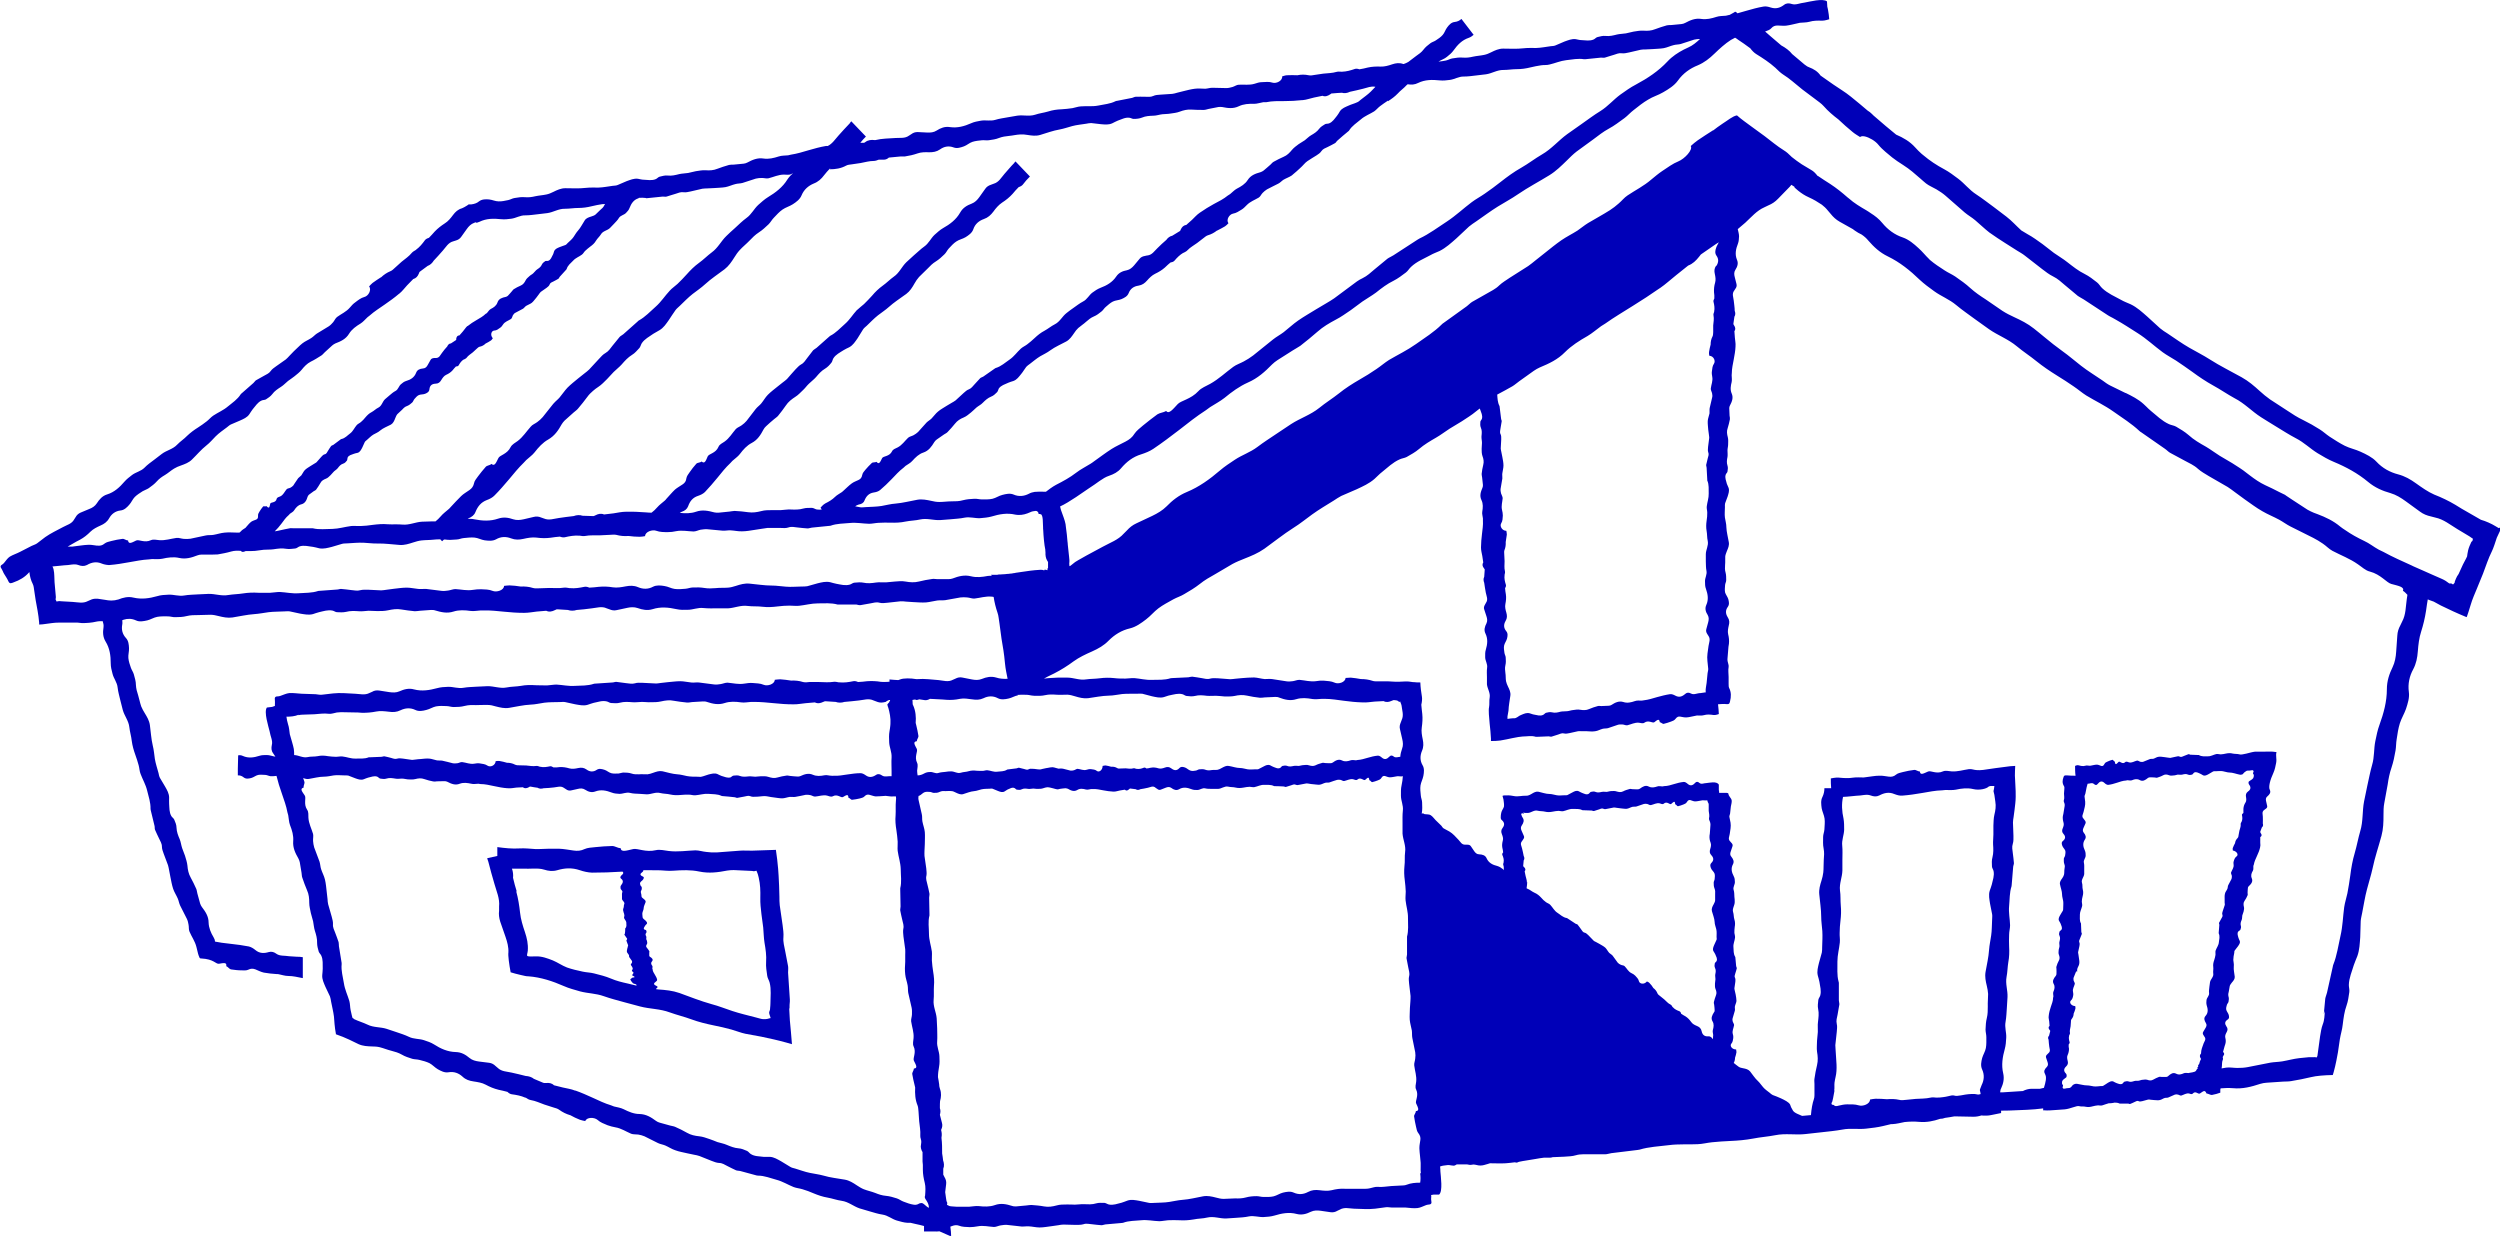 <?xml version="1.0" encoding="UTF-8"?><svg xmlns="http://www.w3.org/2000/svg" viewBox="0 0 155.79 77.02"><defs><style>.d{fill:#0000b8;}</style></defs><g id="a"/><g id="b"><g id="c"><g><path class="d" d="M155.71,32.91l-.2-.12c-.24-.15-.62-.32-.91-.4l-1.2-.69-.39-.24c-.42-.25-.86-.46-1.32-.64-.39-.17-.77-.44-1.12-.69-.36-.26-.71-.46-1.13-.57-.5-.13-.97-.38-1.35-.79-.26-.28-.64-.46-.99-.62-.32-.15-.66-.21-.98-.37-.32-.16-.64-.37-.95-.57-.21-.14-.4-.32-.61-.45-.33-.21-.68-.41-1.03-.58-.36-.17-.68-.38-1.01-.6l-1.06-.69c-.23-.16-.44-.34-.64-.52-.35-.32-.7-.62-1.13-.86-.66-.37-1.34-.7-1.98-1.11-.42-.27-.85-.48-1.28-.73-.47-.27-.91-.59-1.36-.89-.16-.1-.32-.2-.46-.32l-.8-.73c-.32-.28-.64-.58-1.04-.77-.2-.09-.4-.16-.59-.27-.4-.22-.83-.4-1.18-.73-.12-.11-.19-.26-.32-.36-.24-.19-.5-.39-.76-.52-.41-.2-.74-.47-1.09-.74-.26-.21-.56-.38-.84-.58l-.71-.55c-.3-.21-.6-.44-.92-.61-.14-.08-.27-.16-.4-.24-.31-.28-.59-.6-.93-.86l-.79-.6c-.36-.26-.71-.54-1.08-.78-.44-.28-.73-.68-1.13-.98-.28-.21-.57-.43-.87-.59-.47-.25-.91-.54-1.31-.88-.04-.03-.08-.06-.11-.09-.13-.12-.27-.25-.39-.39-.34-.38-.75-.61-1.19-.8h0c-.44-.35-.85-.71-1.27-1.07-.05-.04-.09-.08-.14-.12l-.09-.09c-.09-.09-.18-.16-.28-.22-.33-.28-.67-.57-1.01-.84h0l-.05-.04c-.33-.27-.71-.49-1.07-.74l-.8-.56h0c-.18-.26-.43-.41-.72-.52l-.11-.05-.17-.12c-.26-.22-.52-.44-.77-.65-.16-.21-.42-.4-.68-.54l-.34-.29c-.23-.19-.45-.39-.67-.58h.02c.13-.05,.29-.1,.37-.2,.11-.13,.24-.17,.39-.17,.18,0,.36,.03,.53,.01,.25-.03,.49-.1,.73-.15,.04,0,.09-.03,.13-.03,.19-.02,.4-.01,.58-.06,.27-.08,.54-.08,.81-.07,.18,0,.44-.09,.44-.09-.01-.16-.04-.41-.08-.61h0c-.01-.07-.03-.12-.04-.17l-.02-.33c-.24-.21-1.1,.02-1.39,.07-.3,.03-.56,.17-.8,.09-.17-.06-.34-.06-.48,.05-.25,.19-.51,.27-.83,.17-.15-.05-.32-.09-.46-.06-.36,.06-.71,.16-1.06,.26-.19,.05-.37,.11-.56,.16-.07-.07-.13-.14-.2-.06l-.29,.16s-.04,0-.06,.01l-.17,.04c-.19,.02-.4,.01-.58,.07-.31,.1-.63,.18-.95,.13-.38-.06-.69,.08-1.01,.25-.07,.04-.15,.06-.23,.07l-.62,.06c-.1,0-.2,0-.29,.02-.25,.07-.49,.15-.73,.24-.24,.1-.49,.11-.74,.09-.2-.01-.4,.03-.6,.06-.16,.03-.32,.08-.48,.11-.18,.03-.38,.03-.55,.07-.24,.06-.47,.12-.72,.09-.16-.02-.34,.03-.5,.07-.09,.02-.15,.11-.24,.15-.25,.11-.51,.05-.76,.04-.12,0-.24-.04-.36-.06-.25-.03-.47,.07-.7,.15-.18,.08-.37,.16-.56,.24-.09,.04-.2,.04-.3,.05-.3,.04-.59,.1-.89,.11-.27,0-.54-.01-.81,.02-.41,.05-.84,.02-1.26,.02-.27,0-.51,.11-.75,.23-.14,.07-.28,.13-.43,.16-.23,.05-.46,.06-.69,.11-.21,.05-.42,.08-.64,.06-.21-.02-.43,.01-.65,.05-.14,.02-.26,.1-.4,.13-.16,.03-.31,.06-.47,.07,.17-.11,.38-.17,.53-.3,.15-.12,.3-.24,.41-.4,.25-.35,.53-.64,.94-.78,.12-.04,.22-.11,.31-.19l-.76-.99c-.11,.1-.24,.17-.42,.19-.21,.02-.35,.18-.47,.34-.11,.14-.16,.34-.28,.47-.12,.14-.28,.24-.43,.34-.1,.07-.24,.1-.34,.18-.16,.12-.31,.24-.43,.4-.12,.16-.28,.27-.44,.38-.17,.12-.33,.26-.5,.38-.09,.06-.19,.09-.29,.13h-.02c-.25-.09-.46-.06-.7,.02-.23,.08-.48,.15-.71,.14-.28-.01-.54,0-.81,.06l-.25,.06-.27,.05c-.1-.04-.21-.05-.29-.02-.26,.09-.51,.16-.79,.17h-.03c-.11,0-.22-.02-.31,.01-.27,.08-.55,.08-.83,.11l-.54,.08c-.12,.02-.25,.05-.37,.02-.24-.05-.47-.05-.7,0h-.01c-.21-.01-.42-.01-.63,0-.1,0-.2,.04-.31,.07,.03,.27-.36,.47-.61,.39-.2-.07-.43-.04-.65-.03-.16,0-.31,.05-.46,.1-.32,.1-.65,.04-.98,.06-.13,0-.26,.1-.39,.14-.12,.03-.25,.07-.38,.07l-.88-.02c-.15,0-.29,.05-.44,.06-.22,0-.43-.03-.65,0-.24,.03-.47,.09-.71,.15l-.4,.1c-.1,.03-.2,.06-.3,.07l-.75,.05c-.15,.01-.31,.02-.43,.08-.17,.08-.34,.05-.52,.05-.19,0-.38-.01-.57,0-.08,0-.15,.05-.23,.07l-.97,.19s-.05,0-.07,.02c-.34,.17-.71,.19-1.08,.27-.36,.07-.72,.02-1.08,.05-.18,.01-.35,.08-.52,.11-.22,.03-.45,.06-.67,.07-.29,.01-.57,.05-.85,.14-.27,.08-.55,.11-.81,.2-.37,.12-.75,0-1.12,.06l-.58,.1c-.26,.05-.53,.08-.78,.16-.3,.09-.6,0-.89,.05-.21,.04-.42,.07-.61,.16-.43,.19-.86,.31-1.33,.24-.31-.05-.58,.06-.83,.22-.17,.11-.37,.13-.58,.12l-.6-.03c-.15,0-.27,.04-.39,.13l-.14,.09c-.26,.19-.55,.13-.84,.15-.42,.03-.86,.03-1.26,.13h-.05c-.2-.03-.42,0-.57,.12l-.08,.05c-.08,0-.16,0-.24,0,.11-.13,.22-.27,.35-.39l-.47-.49-.44-.46s-.08,.08-.1,.13c-.24,.24-.47,.51-.7,.76-.21,.23-.38,.51-.67,.65-.04,0-.08-.01-.12,0-.36,.06-.71,.16-1.06,.26-.37,.11-.73,.22-1.12,.28l-.17,.04c-.19,.02-.4,.01-.58,.07-.31,.1-.63,.18-.95,.13-.38-.06-.69,.08-1.01,.25-.07,.04-.15,.06-.23,.07l-.62,.06c-.1,0-.2,0-.29,.02-.25,.07-.49,.15-.73,.24-.24,.1-.49,.11-.74,.09-.2-.01-.4,.03-.6,.06-.16,.03-.32,.08-.48,.11-.18,.03-.38,.03-.55,.07-.24,.06-.47,.12-.72,.09-.16-.02-.34,.03-.5,.07-.09,.02-.15,.11-.24,.15-.25,.11-.51,.05-.76,.04-.12,0-.24-.04-.36-.06-.25-.03-.47,.07-.7,.15-.18,.08-.37,.16-.56,.24-.09,.04-.2,.04-.3,.05-.3,.04-.59,.1-.89,.11-.27,0-.54-.01-.81,.02-.41,.05-.84,.02-1.26,.02-.27,0-.51,.11-.75,.23-.14,.07-.28,.13-.43,.16-.23,.05-.46,.06-.69,.11-.21,.05-.42,.08-.64,.06-.21-.02-.43,.01-.65,.05-.14,.02-.26,.1-.4,.13-.2,.04-.4,.09-.6,.08-.2,0-.39-.1-.59-.12-.21-.02-.45-.02-.63,.12-.12,.1-.26,.16-.49,.19h-.16s-.08,.07-.13,.09c-.08,.05-.18,.11-.28,.15-.25,.07-.41,.22-.56,.42-.14,.19-.31,.4-.51,.52-.23,.15-.44,.31-.63,.51l-.17,.19-.19,.2c-.1,.03-.2,.08-.25,.15-.16,.22-.33,.43-.55,.59l-.02,.02c-.09,.05-.19,.11-.25,.18-.18,.22-.41,.37-.63,.55l-.41,.37c-.09,.08-.18,.18-.29,.22-.22,.09-.41,.22-.58,.38h-.01c-.18,.11-.35,.23-.52,.35-.08,.06-.14,.14-.22,.22,.17,.21-.04,.6-.3,.66-.2,.05-.39,.2-.56,.33-.13,.09-.24,.21-.34,.33-.22,.26-.53,.39-.79,.58-.11,.08-.16,.22-.25,.33-.08,.09-.17,.19-.28,.26l-.74,.45c-.12,.08-.22,.2-.35,.28-.18,.12-.39,.2-.55,.33-.19,.15-.35,.33-.53,.49l-.28,.29c-.07,.07-.14,.16-.22,.22l-.61,.43c-.12,.09-.25,.17-.33,.29-.11,.16-.27,.21-.42,.3-.16,.1-.34,.18-.5,.28-.06,.04-.1,.12-.16,.17l-.74,.65s-.04,.03-.05,.05c-.2,.32-.52,.53-.8,.76-.28,.24-.61,.37-.91,.57-.15,.1-.26,.24-.4,.35-.18,.14-.36,.27-.55,.39-.24,.15-.47,.32-.68,.52-.19,.2-.43,.35-.62,.55-.27,.29-.66,.35-.96,.58l-.47,.36c-.21,.16-.43,.31-.61,.5-.22,.22-.53,.27-.77,.45-.17,.13-.34,.26-.47,.41-.3,.35-.63,.66-1.08,.8-.3,.09-.49,.31-.65,.56-.11,.17-.28,.28-.47,.35l-.55,.23c-.13,.06-.23,.15-.3,.28l-.09,.14c-.15,.28-.45,.34-.7,.48-.37,.2-.76,.38-1.1,.62l-.51,.39c-.09,.07-.22,.1-.34,.16l-.72,.37c-.21,.11-.44,.18-.64,.3-.14,.09-.24,.25-.35,.38-.03,.03-.05,.06-.08,.08-.17,.1-.18,.16-.07,.32,.05,.07,.07,.16,.11,.23,.01,.02,.03,.05,.04,.07h0c.09,.15,.19,.29,.26,.45,.08,.19,.2,.12,.33,.07,.37-.13,.7-.32,.96-.62,0,0,.01-.01,.02-.02,.03,.26,.09,.51,.21,.74,.06,.12,.07,.26,.09,.4l.09,.6,.12,.66c.04,.25,.08,.49,.1,.76v.11c.26,0,.55-.07,.79-.09,.15-.02,.29-.03,.43-.03h1.17l.28,.03c.3,0,.59-.02,.89-.09,.13-.03,.27-.03,.4-.03,.04,.13,.07,.25,.05,.39-.05,.31-.04,.6,.13,.88,.26,.42,.32,.88,.32,1.36,0,.21,.05,.43,.11,.64,.07,.3,.29,.54,.32,.87,.03,.27,.11,.54,.17,.8l.15,.59c.1,.37,.37,.68,.41,1.08,.03,.28,.12,.56,.15,.85,.04,.3,.12,.58,.22,.86,.08,.22,.15,.44,.21,.66,.05,.18,.05,.37,.12,.54,.13,.35,.32,.66,.41,1.04,.09,.37,.22,.74,.21,1.13,0,.03,0,.05,.01,.08l.24,.99c.02,.08,0,.17,.03,.24,.07,.18,.17,.36,.25,.54,.07,.16,.18,.31,.18,.51,0,.15,.06,.3,.11,.44l.27,.72c.03,.1,.05,.21,.07,.32l.08,.42c.05,.24,.09,.49,.17,.73,.07,.21,.2,.4,.29,.61,.06,.14,.08,.3,.15,.44l.41,.81c.06,.12,.09,.25,.11,.38,.03,.14,0,.3,.06,.43,.13,.31,.34,.59,.43,.95l.1,.41c.02,.07,.04,.14,.07,.2,.02,.07,.05,.12,.14,.11,.78,.04,.89,.35,1.09,.33,.26-.04,.51-.12,.46,.15,.11,.04,.19,.18,.29,.2,.22,.03,.43,.06,.65,.06,.15,0,.32,.02,.43-.04,.16-.08,.29-.08,.45-.02,.17,.07,.34,.16,.52,.2,.26,.05,.52,.07,.78,.09,.05,0,.1,0,.14,.01,.2,.04,.4,.11,.61,.11,.3,0,.56,.07,.88,.13h.02v-1.3c-.1-.02-.25-.03-.39-.03-.18-.01-.36-.02-.46-.03-.29-.05-.58,0-.79-.15-.15-.11-.3-.16-.48-.11-.3,.09-.58,.09-.84-.13-.12-.1-.27-.19-.41-.22-.36-.07-.73-.12-1.1-.16l-.58-.07-.29-.05s-.06,0-.08-.02c-.01,0-.04,0-.05,0-.03-.08,.03-.05-.09-.27-.17-.28-.3-.59-.31-.92,0-.39-.2-.68-.42-.97-.05-.06-.08-.14-.11-.22l-.17-.62c-.03-.1-.03-.2-.07-.29-.11-.24-.22-.48-.35-.71-.13-.23-.18-.48-.2-.74-.02-.2-.09-.41-.15-.61-.05-.16-.13-.32-.18-.48-.06-.18-.08-.38-.15-.55-.1-.23-.19-.46-.2-.72,0-.17-.07-.34-.14-.5-.03-.08-.13-.14-.18-.22-.14-.24-.12-.51-.14-.77-.01-.12,0-.25,0-.38,0-.26-.13-.48-.25-.69l-.32-.54c-.05-.09-.07-.2-.09-.3-.08-.3-.18-.59-.23-.89-.04-.28-.06-.55-.13-.83-.1-.42-.12-.85-.18-1.28-.04-.28-.18-.51-.32-.74-.08-.13-.16-.27-.22-.42-.08-.23-.12-.46-.19-.69-.07-.21-.13-.42-.14-.65,0-.22-.07-.44-.13-.66-.04-.14-.13-.26-.18-.4-.07-.2-.14-.4-.16-.61-.02-.2,.05-.41,.04-.62-.01-.22-.03-.46-.19-.63-.23-.25-.29-.54-.23-.85,.02-.09,0-.18,0-.26,.03-.01,.05-.02,.08-.03,.25-.08,.51-.08,.77,.04,.23,.11,.48,.05,.71,0,.21-.05,.4-.18,.62-.22,.22-.04,.45-.03,.67-.03,.15,0,.31,.06,.46,.05,.24,0,.48-.01,.71-.07,.24-.06,.47-.06,.71-.06,.26,0,.51-.02,.77-.02,.17,0,.34,.04,.5,.08,.28,.07,.56,.13,.86,.09,.46-.07,.91-.18,1.37-.21,.3-.02,.59-.08,.89-.12,.32-.04,.66-.03,.98-.05,.11,0,.23-.02,.34,0l.65,.14c.26,.04,.52,.1,.79,.03,.13-.04,.25-.09,.38-.12,.27-.06,.55-.16,.84-.1,.1,.02,.19,.1,.28,.1,.18,.01,.38,.02,.56-.02,.27-.07,.53-.06,.8-.04,.2,.02,.41-.02,.61-.03l.55,.02c.22,0,.45,0,.67-.05,.28-.06,.54-.1,.82-.05,.28,.05,.56,.08,.84,.11,.11,0,.22-.02,.32-.03l.69-.05c.09,0,.18,0,.26,.03,.37,.11,.74,.2,1.14,.07,.34-.11,.7-.09,1.06-.04,.21,.03,.43-.02,.64-.03h.2c.43-.01,.84,.04,1.27,.08,.4,.04,.8,.07,1.2,.07h.04c.26,0,.52-.05,.78-.08l.59-.05h0c.18,.09,.36,.05,.54-.04l.11-.05h.07l.63,.04c.16,.06,.37,.06,.55,0,.31-.02,.62-.06,.93-.1,.31-.03,.63-.15,.94,0l.17,.06c.14,.06,.29,.09,.45,.05l.65-.14c.22-.05,.44-.06,.65,.01,.31,.11,.62,.17,.94,.07,.5-.16,.99-.11,1.49,0,.22,.05,.46,.05,.69,.04,.33,0,.64-.15,.98-.11,.29,.03,.58,.02,.88,.02h.65c.41-.02,.8-.21,1.23-.15,.3,.04,.62,.01,.92,.05,.32,.04,.63,.02,.95-.02,.25-.03,.49-.05,.74-.05,.2,0,.4,.03,.59,.01,.39-.04,.77-.15,1.18-.15,.41,0,.82-.04,1.22,.07,.03,0,.05,0,.08,0h1.09c.09,.02,.18,.05,.26,.04,.21-.03,.41-.08,.62-.11,.19-.03,.36-.1,.57-.04,.15,.04,.32,.02,.49,0l.82-.09c.11,0,.23,0,.34,.02l.45,.03c.27,.01,.53,.04,.8,.02,.24-.02,.47-.09,.7-.12,.16-.02,.33,0,.49-.02l.95-.17c.14-.02,.28-.01,.42,0,.15,.01,.31,.08,.45,.07,.36-.04,.71-.16,1.08-.12,.04,0,.08,.01,.12,.02,.05,.33,.13,.66,.24,.98,.07,.19,.08,.43,.12,.65l.13,.97,.12,.73,.05,.37,.05,.47c.03,.32,.1,.63,.16,.93-.24,.01-.48,0-.72-.08-.31-.09-.6-.03-.89,.09-.2,.08-.4,.07-.61,.03l-.61-.12c-.15-.03-.29,0-.42,.07l-.16,.07c-.29,.16-.59,.05-.89,.02-.44-.03-.88-.1-1.32-.06h-.07c-.35-.06-.79-.07-1.01,.02l-.11,.04c-.17,0-.37-.03-.55-.04v.14s-.07,0-.1,.01c-.21,.01-.29,.01-.43,0-.29-.05-.58-.06-.87-.04l-.27,.03-.29,.02c-.1-.05-.22-.07-.3-.05-.29,.06-.57,.1-.87,.07h-.03c-.11-.02-.23-.05-.34-.03-.3,.05-.6,.01-.9,.01h-.59c-.13,.02-.28,.03-.4,0-.25-.08-.49-.1-.74-.09h-.01c-.22-.04-.44-.06-.67-.08-.11,0-.22,.02-.34,.03,0,.27-.45,.42-.7,.31-.2-.09-.46-.09-.69-.11-.17-.01-.34,.01-.51,.04-.36,.06-.7-.03-1.05-.06-.14,0-.29,.07-.43,.09-.13,.02-.27,.04-.41,.02l-.93-.12c-.16-.02-.32,.02-.48,0-.23-.02-.46-.08-.69-.08-.26,0-.52,.04-.78,.06l-.44,.05c-.11,.01-.22,.04-.33,.03l-.8-.04c-.16,0-.33-.02-.47,.03-.2,.06-.37,0-.56-.01-.2-.02-.41-.06-.61-.08-.08,0-.17,.04-.25,.04l-1.06,.07s-.06,0-.08,.01c-.38,.13-.79,.11-1.18,.13-.4,.03-.77-.06-1.15-.08-.19,0-.38,.04-.57,.05-.24,0-.48,0-.73-.01-.31-.02-.61-.02-.92,.04-.29,.05-.6,.04-.89,.1-.41,.08-.8-.09-1.2-.08l-.64,.03c-.28,.02-.57,.02-.85,.07-.33,.06-.64-.07-.96-.06-.23,.01-.46,.02-.67,.08-.48,.13-.96,.21-1.45,.08-.32-.09-.62-.01-.91,.12-.2,.09-.42,.08-.63,.05l-.64-.1c-.16-.02-.3,0-.43,.08l-.16,.07c-.3,.16-.61,.06-.91,.05-.45-.02-.92-.07-1.36-.02l-.69,.08c-.13,.02-.27-.02-.4-.03l-.88-.03c-.26-.01-.51-.06-.77-.04-.18,.02-.36,.11-.54,.17-.04,.01-.08,.03-.12,.03-.22,0-.26,.06-.23,.26,.01,.08,0,.17,0,.26,0,.03,0,.05,0,.08h0c-.06,.02-.12,.04-.17,.06l-.33,.04c-.2,.27,.1,1.18,.17,1.48,.05,.32,.21,.59,.14,.85-.04,.19-.04,.36,.08,.52,.05,.07,.1,.14,.14,.21-.18-.02-.35-.1-.53-.1-.16,0-.32,0-.47,.05-.34,.11-.68,.16-1.02,.01-.1-.05-.2-.06-.3-.04l-.02,.84v.41c.11-.01,.24,.02,.36,.12,.15,.12,.32,.08,.48,.04,.15-.04,.28-.16,.43-.19,.15-.03,.31,0,.46,0,.1,.01,.21,.07,.31,.08,.12,0,.25,0,.37-.02,.09,.37,.2,.73,.33,1.09,.13,.39,.28,.78,.35,1.18l.05,.18c.04,.21,.04,.42,.11,.61,.13,.33,.23,.66,.2,1.01-.03,.41,.13,.74,.32,1.07,.04,.07,.07,.16,.09,.24l.11,.66c.02,.1,.01,.22,.05,.31,.09,.26,.18,.52,.29,.77,.12,.26,.14,.52,.14,.79,0,.21,.06,.43,.1,.64,.04,.17,.1,.34,.14,.51,.04,.2,.05,.4,.11,.59,.08,.25,.15,.49,.14,.77,0,.17,.05,.36,.1,.53,.03,.09,.12,.16,.16,.25,.12,.26,.08,.54,.09,.82,0,.13-.02,.26-.03,.39-.02,.27,.1,.5,.2,.74l.28,.59c.04,.1,.05,.21,.07,.32,.06,.31,.14,.63,.18,.94,.02,.25,.04,.65,.12,1.07v.03c.27,.09,.61,.23,.82,.33l.6,.29c.27,.12,.55,.13,.83,.14,.16,0,.33,.01,.49,.05,.24,.06,.47,.16,.72,.22,.23,.06,.44,.12,.65,.24,.2,.12,.43,.19,.65,.26,.14,.04,.3,.03,.45,.07,.21,.05,.43,.11,.62,.2,.19,.1,.33,.27,.52,.38,.2,.11,.42,.23,.66,.19,.35-.06,.64,.05,.88,.27,.2,.19,.42,.26,.69,.3,.26,.04,.53,.08,.75,.2,.26,.14,.52,.25,.81,.32l.27,.06,.28,.07c.08,.08,.18,.14,.27,.15,.29,.04,.57,.09,.84,.21h.03c.1,.07,.2,.13,.31,.15,.3,.05,.57,.18,.85,.28l.56,.18c.13,.04,.27,.07,.37,.15,.21,.15,.43,.26,.67,.33h.01c.2,.11,.4,.21,.61,.29,.1,.04,.21,.05,.33,.08,.09-.25,.56-.25,.77-.07,.16,.15,.4,.24,.62,.33,.16,.06,.33,.1,.49,.13,.36,.06,.65,.26,.98,.4,.13,.05,.29,.03,.44,.05,.13,.02,.27,.06,.39,.11l.84,.42c.14,.07,.31,.09,.45,.15,.21,.09,.41,.23,.63,.3,.24,.09,.5,.13,.75,.19l.43,.09c.11,.02,.22,.04,.33,.08l.75,.3c.15,.06,.31,.12,.46,.13,.21,0,.36,.11,.52,.19,.19,.09,.36,.19,.55,.27,.08,.03,.17,.02,.25,.04l1.03,.28s.05,.01,.08,.01c.41,0,.78,.16,1.16,.26,.38,.1,.71,.31,1.06,.45,.18,.07,.37,.08,.56,.14,.23,.07,.46,.15,.68,.25,.29,.12,.58,.22,.88,.27,.29,.05,.58,.16,.88,.2,.42,.06,.73,.34,1.11,.47l.61,.18c.28,.08,.55,.17,.83,.21,.33,.05,.58,.28,.89,.37,.22,.06,.44,.13,.66,.14h.19c.06,.02,.2,.05,.3,.07,.19,.04,.36,.08,.54,.13v.34h.66c.09,.01,.2,0,.3-.01,.14,.06,.26,.11,.41,.18l.32,.14c0-.19-.02-.4-.05-.61,.04-.01,.07-.03,.11-.04,.14-.06,.31-.07,.43-.02,.2,.08,.44,.08,.67,.09,.16,0,.33-.02,.49-.05,.35-.07,.68,.02,1.02,.04,.14,0,.28-.08,.42-.1,.13-.02,.26-.04,.39-.03l.9,.1c.15,.01,.31-.02,.46-.01,.22,.01,.45,.07,.67,.07,.25,0,.5-.05,.75-.08l.42-.06c.11-.02,.21-.04,.32-.04l.78,.02c.15,0,.32,0,.46-.04,.19-.07,.36-.01,.54,0,.2,.02,.39,.05,.59,.06,.08,0,.16-.04,.24-.05l1.02-.09s.05,0,.08-.01c.37-.14,.76-.12,1.14-.16,.38-.04,.74,.05,1.12,.06,.18,0,.37-.05,.55-.06,.23-.01,.47-.01,.7,0,.3,.02,.59,0,.89-.05,.28-.06,.58-.05,.86-.12,.4-.09,.77,.07,1.16,.06l.61-.04c.27-.02,.55-.03,.82-.09,.32-.06,.62,.06,.93,.04,.22-.01,.44-.03,.65-.09,.46-.14,.92-.23,1.4-.1,.31,.08,.6,0,.88-.14,.19-.09,.4-.09,.61-.06l.62,.09c.15,.02,.29-.01,.42-.09l.15-.07c.28-.17,.59-.07,.88-.06,.44,.01,.89,.05,1.32,0,.22-.03,.44-.06,.67-.09,.12-.02,.26,.02,.39,.02h.85c.25,.02,.5,.06,.74,.03,.18-.02,.35-.12,.52-.18,.04-.01,.08-.03,.12-.03,.21-.01,.25-.07,.21-.26-.02-.08,0-.17,0-.26,0-.03,0-.05-.01-.08h0c.07-.01,.13-.02,.17-.03h.33c.24-.21,.1-1.13,.08-1.43,0-.11-.01-.22-.02-.32,.06-.02,.12-.04,.18-.05,.1-.02,.2-.02,.31-.04,.02,0,.05,0,.06,0,.1,.01,.2,.04,.3,.04,.07,0,.13-.05,.19-.08h.64l.17,.03c.09,.01,.18-.03,.27-.02,.13,.01,.27,.07,.4,.06,.15,0,.29-.05,.43-.09l.16-.05c.33,0,.65,.02,.98,0,.19-.01,.37-.04,.56-.06,.04,0,.08,.02,.12,.02,.05,0,.09-.04,.14-.05l.25-.05s.09-.01,.13-.02l.67-.11c.17-.03,.34-.06,.52-.08h.27s.07,0,.11,0c.05,0,.1-.01,.15-.03l.72-.03c.25-.02,.51-.02,.73-.09,.3-.09,.58-.05,.87-.06h.95c.13,0,.26-.05,.39-.07l1.64-.2s.09-.01,.12-.02c.59-.18,1.21-.2,1.83-.28,.61-.08,1.2-.03,1.8-.06,.29-.01,.59-.09,.89-.12,.37-.04,.75-.06,1.13-.08,.48-.02,.95-.06,1.43-.15,.45-.09,.93-.12,1.38-.21,.64-.13,1.25,0,1.87-.07l.99-.11c.44-.05,.89-.09,1.32-.17,.51-.1,1,0,1.49-.06,.35-.04,.71-.08,1.04-.16,.17-.04,.33-.08,.5-.12,.01,0,.02,0,.04,0h.04c.26-.01,.51-.08,.77-.13,.3-.03,.6-.04,.91-.01,.47,.04,.89-.05,1.3-.19,.11,0,.21-.02,.31-.06,.19-.02,.38-.06,.56-.09,.07,0,.14,0,.21,0l1,.02c.18,0,.34-.03,.49-.08,.21,.02,.43,.02,.64-.03l.59-.12v-.15c.2,0,.4,0,.6-.01,.67-.03,1.36-.04,2.02-.13,0,.04,.01,.08,0,.12h.07c.2,.02,.46,0,.71-.02l.56-.04c.35-.03,.77-.25,.9-.2,.14,.04,.28,0,.42,.04,.15,.03,.29,.01,.43-.03,.11-.03,.22-.05,.33-.06,.09,0,.18,.03,.27,0,.14-.04,.27-.1,.4-.13,.09,0,.17,0,.26-.02,.03,0,.05-.01,.08-.02,.11,0,.22,0,.34,.06,.01,0,.03,0,.04,0h.5s.08,.04,.12,.02c.09-.03,.18-.08,.27-.12,.08-.03,.16-.1,.25-.05,.07,.04,.15,.01,.22,0l.37-.1c.05-.01,.1,0,.16,.01l.21,.02c.12,0,.24,.03,.36,0,.11-.02,.2-.1,.31-.13,.07-.02,.15,0,.22-.03l.41-.18c.06-.02,.13-.02,.19,0,.07,.01,.15,.08,.21,.06,.16-.05,.31-.16,.48-.13,.08,.02,.17,.08,.24,0,.18-.19,.32,.07,.44,0,.2-.12,.3-.27,.41,0,.1,0,.25,.11,.35,.09,.19-.04,.36-.08,.51-.14h0v-.16s0-.07,.02-.11c.25-.02,.51-.03,.76-.01,.62,.06,1.16-.09,1.71-.27,.12-.04,.26-.06,.39-.07l1.04-.07c.16-.01,.33,0,.49-.03,.42-.07,.84-.15,1.25-.25,.32-.08,.83-.12,1.35-.13l.06-.2c.06-.21,.11-.44,.16-.68l.1-.53,.12-.82c.05-.31,.15-.61,.18-.92,.05-.41,.1-.8,.24-1.19,.09-.25,.13-.55,.17-.83,.02-.15-.03-.29-.03-.44,.01-.44,.19-.83,.31-1.24,.06-.19,.15-.37,.22-.56,.14-.39,.15-.79,.18-1.18l.03-1c.01-.17,.06-.34,.09-.51,.1-.49,.17-.99,.3-1.47,.11-.44,.25-.85,.35-1.31,.14-.68,.37-1.34,.55-2.01,.12-.44,.13-.87,.13-1.3,0-.25,0-.51,.05-.76l.21-1.15c.05-.36,.12-.71,.24-1.06,.11-.33,.19-.7,.25-1.06,.04-.23,.03-.47,.07-.7,.05-.34,.1-.68,.2-1,.1-.31,.27-.58,.38-.89,.11-.34,.23-.7,.18-1.06-.07-.51,.04-.99,.27-1.41,.19-.36,.26-.72,.29-1.13,.03-.4,.08-.83,.2-1.2,.14-.44,.24-.86,.31-1.31l.06-.42,.05-.3s.06,.03,.09,.04l.28,.1,.44,.24,.78,.37c.26,.12,.52,.23,.76,.33,.03,0,.07,.05,.08,.01l.04-.11,.07-.21,.13-.42c.05-.18,.12-.36,.19-.54,.07-.16,.13-.32,.2-.48l.38-.93c.18-.47,.33-.95,.56-1.41,.03-.06,.1-.23,.15-.38l.15-.45,.21-.45,.05-.11s-.05-.05-.07-.07Zm-1.63,.78v.02s-.05,.02-.08,.07c-.04,.08-.08,.17-.11,.25-.07,.17-.11,.34-.13,.49l-.02,.15c-.07,.17-.18,.34-.26,.51l-.27,.59c-.07,.1-.13,.19-.17,.3-.05,.11-.09,.23-.07,.23l-.02,.03s-.06,.07-.08,.09c-.03,0-.08-.05-.11-.06-.04-.01-.04,.01-.13,0-.14-.11-.29-.21-.45-.28l-.66-.29-.54-.24-.59-.26-.1-.05c-.59-.27-1.19-.53-1.77-.85l-.29-.14c-.31-.17-.59-.4-.9-.54-.42-.2-.82-.42-1.19-.68-.1-.07-.21-.13-.3-.21-.44-.37-.92-.59-1.42-.78-.08-.03-.16-.06-.24-.09-.13-.05-.26-.12-.39-.19l-.95-.62c-.13-.09-.26-.18-.39-.26-.02-.01-.04-.03-.05-.04-.11-.06-.23-.11-.35-.17-.3-.15-.6-.31-.9-.44-.34-.16-.64-.37-.93-.59-.07-.05-.14-.1-.21-.16-.28-.23-.6-.42-.91-.62l-.78-.46c-.29-.18-.56-.39-.85-.56-.39-.22-.76-.43-1.1-.74-.22-.19-.5-.36-.76-.51-.14-.08-.3-.09-.45-.16-.44-.2-.76-.53-1.12-.82-.11-.09-.21-.19-.31-.29-.05-.05-.11-.1-.16-.15-.33-.3-.72-.49-1.1-.68h-.02l-.96-.47c-.16-.08-.32-.2-.47-.31-.45-.31-.92-.59-1.34-.92-.39-.3-.75-.62-1.16-.91-.39-.28-.77-.58-1.14-.89-.21-.17-.42-.35-.64-.52-.39-.31-.8-.51-1.23-.71h0c-.24-.11-.5-.24-.73-.39l-1.05-.72c-.33-.21-.65-.43-.95-.7-.28-.26-.61-.49-.94-.72-.21-.14-.45-.24-.66-.38-.31-.2-.63-.41-.9-.64-.03-.02-.05-.05-.07-.07-.23-.22-.42-.47-.66-.68-.28-.26-.6-.53-.97-.66-.52-.17-.95-.5-1.28-.9-.21-.26-.46-.45-.73-.62-.09-.06-.17-.12-.26-.17-.38-.22-.78-.46-1.09-.74-.03-.03-.06-.05-.09-.07-.34-.3-.69-.58-1.07-.83l-.39-.25-.39-.26h-.02c-.11-.15-.25-.29-.38-.36-.2-.12-.4-.24-.6-.36-.21-.14-.42-.29-.63-.46l-.04-.04h0c-.14-.14-.28-.27-.43-.36-.44-.27-.82-.6-1.22-.9l-.81-.59c-.31-.23-.63-.45-.91-.7-.28,.05-.58,.32-.89,.51l-.33,.23-.25,.19h-.02c-.32,.2-.64,.41-.95,.62-.15,.1-.29,.23-.44,.36,.15,.23-.38,.8-.78,.96-.33,.13-.67,.38-1,.6-.24,.16-.46,.35-.68,.53-.46,.4-.99,.66-1.48,.99-.2,.13-.36,.34-.55,.5-.17,.15-.36,.3-.55,.42-.44,.28-.91,.53-1.36,.8-.23,.14-.44,.32-.66,.47-.33,.21-.68,.38-1,.6-.36,.25-.7,.53-1.04,.8l-.58,.46c-.15,.12-.29,.24-.45,.35l-1.15,.73c-.22,.15-.47,.3-.65,.47-.24,.24-.52,.36-.79,.52l-.9,.51c-.12,.07-.22,.19-.33,.27l-1.46,1.05s-.08,.05-.11,.09c-.47,.47-1.05,.83-1.6,1.22-.55,.39-1.12,.66-1.68,.99-.27,.17-.52,.39-.79,.57-.34,.23-.68,.45-1.04,.65-.45,.26-.89,.54-1.3,.87-.39,.31-.83,.58-1.22,.9-.55,.44-1.19,.64-1.76,1.01l-.9,.6c-.4,.27-.81,.53-1.19,.82-.45,.34-.96,.5-1.41,.8-.32,.21-.65,.43-.93,.67-.63,.54-1.29,1.02-2.06,1.34-.51,.21-.91,.53-1.27,.9-.25,.25-.56,.43-.89,.59l-.98,.46c-.24,.11-.43,.26-.59,.44l-.2,.2c-.35,.4-.86,.57-1.31,.82l-1.02,.55c-.31,.17-.78,.44-.76,.45l-.15,.12-.09,.07s-.05,.03-.06,.02v-.07c-.02-.07,0-.15,0-.2v-.11s0-.05-.02-.21l-.08-.74c0-.07-.01-.14-.02-.21-.02-.28-.05-.56-.09-.83-.01-.08-.02-.17-.03-.25-.02-.13-.07-.26-.11-.39-.06-.17-.12-.33-.18-.5,0-.01,0-.03-.01-.04-.01-.06-.02-.11-.04-.17,.58-.26,1.46-.91,1.81-1.14,.47-.29,.84-.64,1.24-.77,.29-.1,.55-.23,.75-.47,.34-.4,.73-.71,1.26-.87,.25-.08,.53-.19,.75-.34,.55-.37,1.08-.77,1.6-1.17,.55-.43,1.09-.86,1.68-1.24l.26-.19c.3-.19,.62-.36,.89-.57,.46-.38,.94-.73,1.46-.96,.62-.27,1.07-.68,1.51-1.13,.1-.1,.22-.19,.34-.27l.96-.61c.15-.1,.32-.18,.46-.28,.37-.29,.73-.58,1.07-.88,.35-.31,.73-.53,1.14-.75,.32-.16,.63-.39,.93-.59l.73-.54c.28-.19,.58-.36,.85-.56,.35-.28,.69-.54,1.1-.74,.26-.13,.52-.33,.76-.51,.13-.1,.2-.24,.32-.35,.35-.33,.78-.5,1.19-.72,.19-.11,.39-.18,.59-.27,.4-.2,.72-.5,1.04-.78l.79-.74c.14-.12,.3-.22,.46-.33,.45-.31,.89-.64,1.34-.92,.42-.26,.84-.48,1.26-.77,.63-.43,1.3-.78,1.95-1.18,.42-.26,.75-.59,1.09-.92,.19-.19,.39-.39,.61-.56l1.03-.75c.32-.24,.62-.48,.97-.67,.34-.18,.66-.43,.98-.66,.2-.15,.37-.35,.57-.5,.29-.23,.59-.47,.9-.65,.3-.19,.64-.28,.94-.46,.33-.19,.69-.41,.92-.73,.32-.45,.76-.76,1.24-.95,.4-.17,.72-.42,1.04-.73,.31-.3,.66-.62,1.02-.85h0l.17-.09,.09-.05s.04,.02,.07,.04c.04,.03,.09,.07,.14,.1l.34,.23,.4,.29c.1,.14,.24,.28,.37,.36,.42,.26,.82,.52,1.2,.86l.04,.04c.14,.14,.28,.27,.43,.37,.4,.25,.74,.56,1.1,.85,.04,.03,.07,.06,.11,.09l.8,.6c.18,.14,.38,.27,.52,.43,.28,.32,.6,.59,.93,.84l.02,.02c.27,.26,.56,.51,.85,.75,.14,.12,.3,.21,.47,.32,.06-.06,.17-.06,.29-.04,.28,.06,.66,.28,.85,.52,.12,.15,.28,.3,.44,.44,.14,.12,.28,.24,.42,.35,.2,.16,.43,.31,.65,.45,.02,.01,.04,.03,.06,.04,.38,.24,.71,.53,1.04,.82,.12,.1,.23,.21,.36,.31,.19,.15,.43,.24,.65,.37,.2,.12,.4,.25,.57,.4l1.19,1.04c.2,.17,.45,.31,.65,.48,.3,.25,.58,.53,.89,.77,.33,.24,.68,.46,1.02,.68,.03,.02,.05,.03,.08,.05l.63,.4c.16,.1,.33,.19,.48,.31l1.08,.84c.21,.16,.44,.34,.67,.45,.31,.15,.52,.36,.76,.56l.48,.4,.31,.26s.09,.05,.13,.08c.08,.04,.16,.09,.24,.14l1.51,.99s.08,.05,.12,.07c.12,.05,.23,.13,.35,.19,.47,.26,.92,.56,1.38,.85,.57,.36,1.03,.8,1.56,1.19,.26,.19,.55,.34,.83,.52,.34,.23,.68,.46,1.01,.7,.42,.31,.85,.6,1.32,.86,.44,.24,.87,.54,1.31,.78,.63,.32,1.08,.82,1.66,1.19l.4,.25,.52,.32c.41,.25,.83,.52,1.25,.74,.51,.26,.88,.64,1.35,.93,.33,.2,.67,.4,1.01,.54,.77,.32,1.49,.71,2.14,1.25,.43,.36,.9,.56,1.4,.7,.34,.1,.65,.29,.95,.51l.88,.64c.21,.16,.45,.25,.68,.3l.27,.07c.53,.11,.93,.45,1.38,.72l.5,.3,.25,.15c.1,.06,.06,.05,.1,.07,.04,.03,.08,.06,.12,.08,.01,.03-.03,.09-.03,.13Zm-65.58,39.44c.03,.19,.03,.38,0,.57-.29,0-.57,.02-.85,.13-.11,.05-.25,.04-.38,.05l-.57,.03c-.29,.02-.57,.08-.86,.05-.16-.01-.32,.06-.48,.09-.08,.02-.17,.03-.26,.03h-1.29c-.28-.02-.55,.02-.83,.09-.24,.06-.51,.03-.75,0-.26-.03-.48-.02-.72,.11-.28,.15-.58,.18-.89,.04-.22-.1-.45-.05-.67,0-.2,.05-.38,.18-.58,.23-.2,.05-.42,.04-.63,.04-.15,0-.29-.05-.43-.05-.22,0-.46,.02-.67,.08-.22,.06-.44,.07-.67,.06-.24,0-.48,.03-.72,.03-.16,0-.32-.04-.47-.08-.27-.07-.53-.13-.81-.08-.43,.08-.85,.19-1.28,.22-.29,.02-.55,.09-.83,.13-.3,.05-.62,.04-.93,.06-.11,0-.22,.02-.32,0l-.62-.13c-.24-.04-.49-.1-.74-.01-.12,.04-.24,.1-.36,.13-.26,.06-.51,.17-.79,.11-.09-.02-.18-.09-.27-.1-.17,0-.36-.02-.52,.03-.25,.08-.5,.06-.75,.05-.19-.01-.39,.03-.58,.03-.17,0-.34-.02-.51-.01-.21,0-.43,0-.63,.06-.26,.07-.51,.11-.78,.06-.26-.05-.53-.07-.79-.09-.1,0-.2,.02-.3,.03l-.65,.06c-.08,0-.17,0-.25-.03-.35-.11-.7-.19-1.08-.05-.32,.11-.66,.1-1,.06-.2-.02-.4,.03-.6,.04h-.18c-.2,0-.4,0-.6,0-.18-.01-.46-.03-.46-.05-.07-.03-.11-.06-.14-.07l.02-.1h0c0-.09-.04,.01-.08-.33l-.05-.36,.06-.5c.02-.16-.02-.3-.1-.43l-.08-.16h0v-.37c.07-.16,.05-.35-.01-.52-.01-.14-.04-.29-.06-.43,0-.32,0-.64-.04-.95v-.05c.03-.15,.02-.3-.02-.44v-.04c.07-.14,.09-.28,.05-.42l-.13-.51h0c.04-.14,.05-.28,0-.41v-.1c0-.11,0-.23,.01-.34,.07-.25,.09-.5,0-.75-.02-.07-.04-.13-.05-.2,0-.02,0-.04,0-.06-.02-.17-.05-.33-.08-.49,0-.21,.03-.43,.07-.65,.04-.21,.03-.44,.02-.65-.01-.31-.17-.59-.14-.92,.02-.27,0-.55,0-.83l-.03-.61c-.03-.39-.23-.74-.19-1.15,.03-.29,0-.58,.02-.87,.03-.3,0-.59-.05-.89-.04-.23-.06-.46-.08-.7-.01-.18,.02-.37,0-.55-.05-.37-.18-.72-.18-1.1,0-.39-.07-.77,.03-1.15,0-.02,0-.05,0-.08l-.02-1.03c0-.08,.03-.17,.02-.25-.03-.2-.09-.39-.13-.58-.04-.18-.11-.34-.06-.54,.03-.14,0-.31-.01-.46l-.11-.77c-.01-.11,0-.22,0-.32l.02-.42c0-.25,.02-.5,0-.75-.02-.22-.11-.44-.15-.66-.03-.15,0-.31-.04-.46l-.2-.88c-.02-.08-.01-.17,0-.25,.02,0,.04-.02,.06-.02,.11-.05,.2-.17,.31-.21,.11-.04,.23-.03,.34-.02,.08,0,.16,.06,.24,.06,.12,0,.25,0,.36-.06,.12-.06,.24-.06,.36-.05,.13,0,.26-.02,.39,0,.09,0,.17,.05,.26,.09,.15,.07,.29,.14,.45,.1,.23-.07,.46-.17,.7-.19,.16-.01,.3-.08,.45-.11,.17-.04,.34-.03,.51-.04,.06,0,.12-.02,.18,0,.11,.04,.23,.1,.34,.14,.13,.05,.27,.11,.41,.03,.07-.04,.13-.09,.19-.12,.14-.05,.28-.16,.43-.09,.05,.02,.1,.1,.15,.1,.1,.01,.2,.03,.29-.02,.14-.07,.27-.05,.41-.03,.1,.02,.21-.02,.32-.02,.09,0,.19,.03,.28,.02,.11,0,.23,0,.34-.04,.08-.03,.16-.05,.24-.06,.06,0,.12,0,.19,.02,.07,.02,.13,.03,.2,.05,.08,.02,.16,.05,.24,.06,.05,.01,.11-.02,.17-.03,.12-.02,.23-.03,.35-.04,.03,0,.06,.01,.09,.02,.02,0,.03,0,.05,.01,.2,.12,.39,.2,.59,.08,.17-.11,.36-.08,.54-.03,.11,.03,.22-.02,.33-.03,.03,0,.07,0,.1,0,.22-.01,.44,.04,.65,.08,.21,.04,.41,.07,.62,.08h.02c.13,.01,.27-.05,.4-.07,.1-.02,.2-.03,.3-.05h0c.1,.09,.19,.05,.27-.03,.02-.02,.04-.03,.05-.04,.01,0,.03,0,.04,0,.11,.02,.22,.03,.32,.04,.09,.06,.19,.06,.29,0,.16-.02,.32-.06,.47-.09,.16-.03,.32-.15,.48,0,.03,.03,.06,.04,.09,.06,.08,.07,.15,.09,.23,.06,.11-.04,.22-.09,.33-.13,.11-.04,.22-.06,.33,.02,.16,.12,.32,.18,.49,.08,.25-.15,.51-.1,.77,0,.12,.05,.24,.05,.36,.05,.17,0,.32-.15,.5-.1,.15,.04,.3,.02,.45,.03,.11,0,.22,0,.34,0,.21,0,.41-.19,.63-.14,.16,.04,.32,.02,.47,.06,.17,.04,.33,.03,.49,0,.13-.03,.25-.04,.38-.05,.1,0,.2,.04,.3,.02,.2-.04,.39-.15,.6-.14,.21,.01,.42-.03,.63,.08,.01,0,.03,0,.04,0,.19,0,.37,.01,.56,.02,.04,0,.09,.04,.13,.03,.11-.03,.21-.07,.32-.1,.1-.03,.19-.09,.29-.04,.08,.04,.17,.02,.25,0,.14-.02,.28-.06,.42-.08,.06,0,.12,.01,.18,.02,.08,.01,.15,.03,.23,.03,.14,.01,.28,.04,.41,.03,.12-.01,.24-.09,.36-.12,.08-.02,.17,0,.25-.02,.16-.05,.32-.12,.48-.16,.07-.02,.14-.01,.22,0,.08,.02,.16,.09,.23,.07,.18-.04,.36-.15,.55-.11,.09,.02,.19,.09,.27,.02,.2-.18,.39,.09,.48,.02,.13-.11,.24-.25,.26,.02,.06,0,.13,.13,.18,.12,.12-.03,.23-.06,.35-.11,.08-.03,.17-.06,.22-.15,.07-.12,.14-.14,.23-.12,.1,.03,.2,.08,.3,.08,.14,0,.28-.04,.42-.06,.03,0,.05-.01,.08-.01,.1,0,.21,.03,.31,0-.01,.19-.04,.38-.08,.57-.05,.21-.04,.44-.04,.65,0,.31,.16,.6,.12,.92-.03,.27-.02,.55-.02,.83v.61c.03,.39,.22,.75,.16,1.15-.04,.29,0,.58-.04,.87-.03,.3-.02,.59,.02,.89,.03,.23,.05,.47,.06,.7,0,.18-.03,.37-.01,.55,.04,.37,.16,.72,.15,1.11,0,.39,.04,.77-.06,1.15,0,.02,0,.05,0,.08v1.03c0,.08-.04,.17-.03,.24,.03,.2,.08,.39,.11,.58,.03,.18,.1,.34,.05,.54-.04,.14-.01,.31,0,.46l.09,.77c0,.11,0,.22-.01,.32l-.03,.42c0,.25-.03,.5-.01,.75,.02,.22,.09,.44,.13,.66,.02,.15,0,.31,.03,.46l.18,.89c.02,.13,.02,.26,0,.4-.01,.14-.08,.29-.06,.43,.04,.34,.16,.66,.12,1.01-.02,.16-.08,.34,0,.49,.18,.38-.08,.71,0,.87,.03,.07,.07,.14,.09,.2,.03,.08,.05,.14,.03,.19-.01,.04-.05,.08-.14,.08,0,.12-.12,.23-.11,.33,.03,.21,.07,.43,.12,.64,.03,.14,.06,.31,.15,.41h0c.11,.14,.14,.27,.12,.42-.02,.16-.06,.32-.06,.48,0,.02,0,.04,0,.06,0,.15,.03,.31,.04,.46,.01,.1,.02,.21,.03,.31,0,.04,.01,.08,.01,.12v.02c0,.08,0,.15,0,.23,0,.13-.01,.25,.01,.38Zm-31.17,1.85c-.09,.02-.15,.13-.4,.09-.21-.03-.42-.11-.63-.19-.14-.05-.26-.15-.41-.2-.22-.07-.45-.14-.68-.16-.24-.02-.45-.09-.67-.18-.23-.09-.48-.14-.71-.23-.15-.06-.29-.15-.43-.24-.24-.16-.47-.31-.76-.36-.44-.08-.89-.12-1.32-.25-.29-.08-.57-.11-.85-.17-.31-.06-.61-.18-.92-.27-.11-.03-.22-.05-.31-.11l-.56-.34c-.22-.12-.45-.27-.71-.28-.13,0-.26,0-.39,0-.27-.04-.56-.02-.8-.18-.08-.05-.14-.15-.23-.19-.17-.07-.34-.15-.52-.16-.27-.02-.51-.12-.75-.22-.18-.08-.38-.11-.57-.17-.17-.06-.33-.14-.5-.19-.21-.07-.42-.15-.63-.17-.28-.03-.53-.08-.77-.22-.24-.14-.49-.26-.74-.37-.09-.04-.2-.05-.31-.08l-.65-.18c-.08-.02-.16-.06-.23-.11-.31-.23-.62-.42-1.03-.43-.35,0-.67-.14-.99-.3-.18-.09-.4-.12-.6-.17l-.18-.07c-.4-.12-.77-.3-1.14-.47-.35-.16-.71-.32-1.08-.45h-.03c-.24-.1-.5-.13-.75-.19l-.56-.14h0c-.14-.14-.31-.16-.5-.14h-.11l-.07-.02-.57-.24c-.13-.11-.32-.17-.51-.18-.29-.08-.59-.14-.88-.21-.3-.07-.63-.06-.87-.3l-.13-.11c-.11-.11-.24-.18-.39-.2l-.64-.08c-.22-.03-.42-.08-.59-.22-.25-.21-.51-.36-.85-.37-.51-.01-.95-.21-1.37-.48-.19-.12-.41-.19-.62-.26-.3-.1-.64-.06-.94-.21-.25-.12-.53-.21-.8-.3l-.6-.2c-.38-.12-.8-.07-1.18-.26-.27-.13-.56-.21-.83-.34-.08-.06-.03-.05-.07-.06,0,0-.01,0-.02-.01,0,.08-.09-.29-.13-.49-.04-.19-.03-.39-.08-.57-.11-.37-.28-.71-.34-1.11-.06-.39-.18-.78-.14-1.18,0-.03,0-.05,0-.08l-.17-1.05c-.01-.08,0-.18-.02-.25-.06-.2-.14-.38-.21-.58-.06-.17-.16-.33-.14-.54,.01-.15-.04-.31-.08-.47l-.22-.77c-.03-.11-.03-.22-.04-.33l-.05-.44c-.03-.26-.05-.52-.11-.77-.05-.22-.17-.43-.24-.65-.05-.15-.05-.32-.1-.47l-.33-.88c-.04-.13-.06-.27-.07-.4-.01-.15,.03-.31,0-.44-.1-.34-.27-.65-.29-1.01-.01-.17,.02-.36-.08-.5-.24-.36-.04-.73-.15-.89-.15-.23-.33-.42-.07-.49-.02-.12,.08-.25,.05-.36-.02-.08-.05-.15-.08-.23,.12,.04,.24,.07,.36,.05,.31-.05,.63-.14,.94-.14,.21,0,.41-.05,.61-.08,.22-.03,.45,0,.67,0,.08,0,.16,0,.23,.01,.15,.05,.29,.12,.44,.17,.17,.06,.35,.13,.53,.06,.09-.03,.18-.08,.27-.1,.19-.04,.38-.13,.57-.06,.07,.03,.12,.11,.19,.12,.13,.02,.26,.04,.38,0,.19-.06,.36-.03,.55,0,.14,.03,.28,0,.42,0,.12,0,.25,.04,.37,.05,.15,0,.31,.02,.46-.02,.19-.05,.37-.07,.56,0,.19,.07,.38,.11,.57,.15,.07,.01,.15,0,.22-.01,.16,0,.31-.01,.47-.01,.06,0,.12,.01,.18,.04,.25,.13,.49,.23,.77,.12,.24-.09,.48-.05,.72,0,.14,.04,.29,0,.44,0,.04,0,.09,.01,.13,.02,.29,0,.57,.07,.86,.13,.27,.06,.54,.11,.81,.13h.03c.18,.02,.36-.02,.54-.04,.13,0,.27-.02,.4-.02h0c.12,.09,.24,.07,.37,0,.02-.02,.05-.03,.07-.04,.02,0,.03,0,.05,0,.14,.03,.29,.05,.43,.07,.11,.07,.25,.07,.38,.03,.21,0,.42-.03,.64-.05,.22-.02,.43-.12,.64,.04,.04,.03,.07,.04,.11,.07,.09,.07,.19,.1,.3,.08,.15-.03,.3-.07,.45-.1,.15-.04,.3-.04,.44,.05,.2,.13,.41,.2,.64,.11,.35-.13,.68-.06,1.02,.07,.15,.06,.31,.07,.47,.08,.22,.01,.44-.12,.67-.06,.19,.05,.4,.05,.6,.06,.15,.01,.3,.02,.45,.03,.28,0,.55-.16,.84-.08,.2,.05,.42,.04,.62,.09,.22,.05,.43,.05,.65,.03,.17-.02,.34-.02,.51-.02,.13,0,.27,.05,.4,.04,.27-.02,.53-.11,.81-.09,.28,.03,.56,0,.83,.13,.02,0,.04,.01,.06,.01,.25,.02,.49,.04,.74,.07,.06,0,.12,.05,.18,.04,.14-.02,.29-.06,.43-.08,.13-.02,.25-.08,.39-.02,.1,.05,.22,.03,.33,.03,.19,0,.38-.04,.56-.04,.08,0,.16,.02,.23,.03,.1,.02,.2,.04,.31,.05,.18,.02,.36,.06,.54,.06,.16,0,.32-.07,.48-.09,.11-.01,.23,.02,.34,0,.22-.03,.43-.09,.65-.13,.09-.01,.19,0,.29,.02,.1,.02,.2,.1,.3,.09,.25-.02,.49-.12,.74-.06,.12,.03,.24,.1,.36,.04,.29-.16,.51,.12,.63,.05,.18-.1,.34-.23,.34,.04,.08,.01,.16,.14,.23,.13,.16-.02,.31-.04,.47-.08,.1-.03,.23-.05,.3-.13,.1-.11,.2-.13,.31-.1,.13,.03,.26,.09,.39,.1,.19,0,.37-.02,.56-.03,.03,0,.07-.01,.1,0,.15,.01,.29,.05,.44,.03,.05,0,.11,0,.16,0,.01,.09,.02,.18,0,.28-.03,.3,0,.6-.02,.9-.03,.31,0,.62,.05,.92,.04,.24,.06,.48,.08,.72,.01,.19-.02,.39,0,.57,.05,.38,.18,.74,.19,1.14,0,.4,.07,.8-.03,1.19,0,.03,0,.05,0,.08l.02,1.06c0,.08-.03,.17-.02,.25,.03,.2,.09,.4,.13,.6,.04,.18,.11,.35,.06,.55-.03,.15,0,.32,.01,.47l.11,.8c.01,.11,0,.22,0,.34v.44c-.02,.26-.03,.52,0,.78,.02,.23,.11,.45,.15,.68,.03,.16,.01,.32,.04,.48l.21,.92c.03,.13,.02,.27,.02,.41,0,.15-.07,.3-.05,.44,.05,.35,.18,.68,.15,1.04-.01,.17-.07,.36,0,.51,.19,.39-.06,.73,.02,.9,.12,.25,.27,.47,0,.49,0,.12-.12,.24-.1,.35,.04,.22,.08,.44,.14,.66l.04,.17c-.02,.38,0,.76,.15,1.12,.05,.12,.04,.26,.06,.39l.04,.59c.03,.3,.09,.59,.07,.89,0,.07,0,.14,.03,.21,.01,.04,.02,.09,.03,.13v.1l-.03,.25c0,.07,.02,.15,.05,.23,.02,.04,.03,.08,.06,.11v.59l.02,.21v.27s0,.02,0,.03c0,.28,.05,.55,.12,.83,.06,.24,.04,.52,.02,.78-.04,.12-.03,.15,.1,.34,.11,.17,.16,.37,.12,.43-.07-.04-.14-.1-.22-.17-.03-.03-.05-.04-.07-.06-.11-.09-.15-.07-.23-.06Zm4.48-39.1c-.09,0-.17,0-.25,.01-.36,.07-.71,.11-1.06,.02-.41-.1-.77,0-1.14,.14-.08,.03-.17,.04-.26,.04h-.69c-.11,0-.22-.03-.32-.01-.28,.04-.56,.09-.83,.16-.28,.07-.55,.05-.83,0-.22-.04-.45-.02-.67,0l-.54,.05c-.2,.01-.41-.02-.62,.01-.27,.04-.53,.07-.8,.01-.18-.04-.37-.01-.56,0-.1,.01-.18,.09-.28,.12-.29,.08-.56,0-.84-.05-.13-.02-.26-.07-.39-.1-.27-.06-.53,.01-.78,.07l-.64,.18c-.11,.02-.23,.02-.34,.02-.33,0-.66,.04-.99,.01-.3-.02-.59-.07-.89-.07-.46,0-.92-.08-1.38-.12-.3-.03-.58,.05-.85,.14-.16,.05-.33,.1-.49,.11-.25,.02-.51,0-.77,.03-.24,.02-.47,.03-.71-.01-.23-.04-.48-.04-.72-.03-.15,0-.3,.07-.46,.08-.22,.02-.45,.04-.67,.01-.22-.03-.41-.15-.63-.18-.23-.04-.49-.07-.71,.04-.31,.17-.64,.16-.94,.03-.26-.11-.5-.1-.77-.05-.26,.05-.54,.1-.8,.06-.3-.05-.59-.06-.89-.03l-.28,.03-.3,.02c-.1-.05-.22-.07-.31-.05-.29,.06-.58,.11-.89,.08h-.03c-.12-.02-.23-.04-.34-.03-.31,.05-.61,.02-.92,.02l-.61,.02c-.14,0-.28,.02-.41-.02-.25-.08-.51-.1-.76-.09h-.01c-.23-.04-.46-.06-.69-.07-.11,0-.22,.02-.34,.03,0,.27-.46,.42-.72,.31-.21-.09-.47-.09-.71-.1-.17,0-.35,.01-.52,.04-.37,.06-.72-.03-1.08-.05-.15,0-.3,.07-.45,.09-.14,.02-.28,.04-.42,.02l-.96-.12c-.16-.01-.33,.02-.49,0-.24-.02-.47-.08-.71-.08-.26,0-.53,.04-.8,.07l-.45,.06c-.11,.01-.23,.04-.34,.04l-.82-.04c-.16,0-.34-.01-.49,.03-.2,.06-.38,0-.57-.01-.21-.02-.42-.06-.63-.07-.08,0-.17,.04-.26,.04l-1.09,.08s-.06,0-.08,.01c-.39,.13-.81,.11-1.21,.14-.41,.03-.79-.06-1.18-.08-.19,0-.39,.04-.59,.05-.25,0-.5,0-.74,0-.32-.02-.63-.01-.95,.04-.3,.05-.62,.05-.92,.1-.42,.08-.82-.08-1.23-.07l-.65,.03c-.29,.02-.59,.02-.87,.07-.34,.06-.66-.07-.99-.05-.23,.01-.47,.02-.69,.09-.49,.14-.98,.21-1.49,.09-.33-.08-.64,0-.94,.12-.03,.01-.07,.01-.1,.02-.05,.01-.09,.03-.14,.03-.13,.02-.27,.02-.4,0l-.12-.02-.53-.08s-.06,0-.09,0c-.13,0-.24,.02-.36,.08l-.16,.07c-.3,.16-.62,.07-.94,.05l-.7-.04c-.13-.01-.14-.02-.23,0l-.07,.02-.06-.12c-.02-.06,.02-.05,.01-.19l-.08-.9c-.02-.26,0-.53-.06-.79-.01-.07-.04-.13-.07-.19,.29-.02,.58-.06,.72-.07,.34,0,.63-.12,.89-.02,.18,.07,.36,.09,.54,0,.29-.17,.59-.23,.92-.09,.06,.02,.13,.05,.2,.06,.07,.02,.13,.02,.2,.03,.03,0,.07,.01,.1,0,.4-.03,.8-.1,1.19-.17,.42-.07,.83-.16,1.25-.18l.19-.02c.21,0,.44,.02,.64-.02,.35-.08,.71-.13,1.06-.05,.41,.09,.77-.02,1.13-.16,.08-.03,.17-.05,.26-.05h.69c.11-.01,.22,0,.32-.01,.28-.05,.56-.1,.83-.18,.21-.06,.42-.06,.62-.04l.04,.05c.08,.03,.17,0,.25-.04,.19,.01,.38,0,.58-.01l.54-.07c.2-.02,.41,0,.61-.03,.27-.04,.52-.08,.8-.03,.18,.03,.37,0,.56-.02,.1-.01,.18-.1,.27-.13,.28-.09,.56,0,.84,.03,.13,.02,.26,.06,.39,.09,.27,.05,.53-.03,.78-.09l.64-.19c.11-.03,.23-.02,.34-.03,.33-.02,.66-.05,.98-.04,.3,.01,.59,.06,.89,.05,.46-.01,.92,.06,1.38,.09,.3,.02,.57-.07,.85-.16,.16-.05,.32-.1,.49-.12,.25-.03,.51-.02,.77-.05,.14-.02,.28-.02,.42-.02l.11,.12s.08-.07,.12-.11c.02,0,.04,0,.06,0,.23,.04,.48,.02,.72,0,.15,0,.3-.08,.45-.09,.22-.02,.45-.05,.67-.03,.22,.02,.42,.14,.63,.17,.23,.03,.49,.06,.71-.06,.31-.18,.63-.18,.94-.06,.26,.1,.5,.09,.77,.03,.26-.06,.54-.11,.8-.08,.3,.04,.59,.05,.89,.01l.28-.04,.3-.03c.1,.04,.22,.06,.31,.04,.29-.07,.58-.12,.89-.1h.03c.12,.02,.24,.04,.34,.02,.31-.06,.61-.03,.92-.04l.61-.03c.14,0,.28-.03,.41,0,.26,.07,.51,.09,.76,.07h.01c.23,.03,.46,.05,.69,.05,.11,0,.22-.02,.34-.04,0-.27,.45-.43,.71-.33,.21,.08,.47,.08,.71,.08,.17,0,.35-.02,.52-.06,.37-.07,.72,.01,1.08,.02,.15,0,.29-.08,.44-.11,.14-.02,.28-.04,.42-.03l.96,.09c.16,.01,.33-.03,.49-.02,.24,.01,.47,.07,.71,.06,.26,0,.53-.05,.79-.09l.45-.07c.11-.02,.23-.04,.34-.05h.83c.16,.01,.34,.02,.48-.03,.2-.07,.38-.02,.57,0,.21,.02,.42,.05,.63,.06,.08,0,.17-.04,.26-.05l1.09-.11s.06,0,.08-.01c.39-.14,.8-.13,1.21-.17,.41-.04,.79,.04,1.19,.05,.19,0,.39-.05,.59-.06,.25-.01,.5-.02,.74-.01,.32,.01,.63,0,.95-.07,.3-.06,.61-.06,.91-.13,.42-.09,.82,.06,1.23,.04l.65-.05c.29-.03,.59-.04,.87-.1,.34-.07,.66,.05,.99,.03,.23-.02,.47-.04,.69-.1,.49-.15,.98-.24,1.49-.12,.07,.01,.13,.02,.19,.02,.26,.01,.5-.06,.74-.17,.1-.05,.21-.07,.32-.08,.06,0,.08,0,.11,.02h0s.07,.06,.08,.1v.03s0,.04,.04,.04c.01,0,.01,0,.03,0,.03,0,.04,0,.07,.02,.08-.01,.12,.18,.13,.33h0l.02,.48c0,.06,0,.12,.01,.19,.01,.19,.02,.37,.04,.56,0,.03,.01,.07,.01,.1,.02,.18,.04,.37,.08,.55v.05s.01,.07,.01,.11c-.01,.19,.02,.38,.11,.52l.03,.05,.02,.03s0,.09,0,.14c0,.08,0,.15,0,.15v.11c-.06,.02-.08,.02-.02,.09v.02h0c-.08,0-.15-.04-.19-.03-.01,0-.02,.03-.04,.06,.01-.04-.17-.06-.26-.05-.4,.02-.8,.08-1.2,.14-.07,.01-.13,.02-.2,.03-.06,0-.11,.02-.17,.03-.06,0-.12,.02-.18,.03-.06,0-.13,.01-.19,.02-.07,0-.14,.01-.22,.02-.06,0-.12,.01-.18,.01-.04,0-.09,.01-.13,.01h-.09l-.1,.02c-.13,0-.26,0-.39,0Zm-59.35-1.15h0Zm60.94,8.57s.08,0,.11,0c.17-.02,.35,0,.52,0,.03,0,.05,0,.08,.01,.12,.02,.24,.05,.35,.05,.12,0,.23,0,.35,0,.11,0,.22-.02,.32-.04,.23-.05,.44-.05,.67-.03,.24,.02,.48,0,.72,0,.16,.01,.31,.05,.47,.1,.26,.08,.53,.15,.81,.12,.43-.06,.86-.15,1.29-.16,.29,0,.56-.07,.84-.1,.31-.03,.62-.01,.93-.02,.11,0,.22-.01,.32,0l.61,.16c.24,.05,.49,.12,.74,.05,.12-.03,.24-.09,.36-.11,.26-.05,.52-.14,.79-.07,.09,.02,.17,.1,.26,.11,.17,.02,.36,.04,.52,0,.26-.07,.5-.04,.75-.01,.19,.02,.39-.01,.58,0,.17,0,.34,.03,.51,.04,.21,0,.43,.01,.63-.03,.26-.06,.51-.08,.78-.02,.26,.06,.52,.1,.79,.13,.1,.01,.2-.01,.31-.02l.65-.03c.08,0,.17,0,.25,.04,.35,.13,.69,.22,1.07,.1,.32-.1,.66-.07,1-.01,.19,.03,.4,0,.6-.01h.18c.4,0,.79,.07,1.19,.12,.37,.05,.75,.09,1.13,.1h.04c.24,.02,.49-.03,.74-.05l.56-.03h0c.17,.09,.33,.06,.51-.02l.1-.04h.07c.12,.01,.15,.02,.17,.03l.08,.03c0,.06,.02,.07,.09,.03h.02c.01,.08,.05,.11,.08,.25,.03,.3,.15,.59,.01,.89l-.06,.16c-.06,.14-.09,.27-.05,.42l.14,.61c.05,.21,.07,.41-.01,.61-.06,.17-.1,.33-.11,.5-.15,.01-.29,.08-.4-.01-.1-.08-.19-.1-.28,0-.15,.16-.3,.21-.47,.06-.08-.07-.17-.13-.26-.12-.21,.02-.41,.07-.61,.13-.21,.06-.43,.13-.64,.14-.03,0-.07,.02-.1,.02-.11,0-.22-.04-.33,0-.18,.06-.36,.1-.54,.01-.21-.11-.4,0-.58,.13-.04,.03-.09,.04-.13,.04-.12,0-.24,0-.35-.01-.06,0-.11-.03-.17-.01-.14,.04-.29,.08-.42,.15-.14,.07-.28,.04-.42,0-.11-.04-.23-.02-.34-.01-.09,0-.19,.04-.28,.05-.11,0-.21-.02-.32,0-.14,.03-.27,.06-.41,0-.09-.04-.19-.02-.29,0-.05,.01-.09,.09-.14,.12-.14,.08-.29-.01-.43-.06-.07-.02-.13-.07-.2-.1-.14-.06-.27,0-.4,.07-.11,.05-.22,.12-.33,.17-.05,.02-.12,.01-.17,.01-.17,0-.34,.03-.51,0-.15-.02-.3-.08-.46-.08-.24,0-.47-.09-.71-.13-.15-.03-.29,.05-.44,.13-.08,.05-.17,.09-.25,.11-.13,.02-.26,0-.39,.02-.12,.02-.24,.03-.37-.02-.12-.05-.25-.04-.37-.03-.08,0-.15,.07-.23,.08-.11,.02-.23,.04-.34,0-.11-.03-.22-.15-.33-.19-.12-.04-.25-.08-.36,.04-.16,.17-.32,.15-.49,.02-.14-.11-.26-.11-.4-.06-.13,.05-.28,.09-.41,.05-.16-.05-.31-.07-.46-.04-.05,0-.1,.02-.14,.03l-.15,.02c-.05-.05-.12-.07-.16-.05-.15,.06-.3,.1-.46,.07h-.02c-.06-.02-.12-.05-.18-.03-.16,.05-.32,.01-.47,0-.1,0-.21,.01-.31,.01-.07,0-.15,.02-.21-.02-.13-.08-.26-.1-.39-.09h0c-.12-.04-.24-.06-.35-.08-.06,0-.11,.02-.18,.03,0,.27-.23,.42-.36,.31-.11-.09-.24-.09-.37-.11-.09-.01-.18,.01-.27,.04-.19,.06-.37-.04-.56-.06-.07,0-.15,.07-.23,.09-.07,.02-.14,.03-.22,.02-.16-.03-.31-.09-.47-.12h-.02c-.08-.02-.17,0-.25,0-.12-.02-.24-.08-.37-.09-.1,0-.19,.02-.29,.04-.04,0-.08,.02-.12,.02-.08,.01-.15,.04-.23,.05h-.01c-.05,.02-.11,.04-.16,.03-.14,0-.28-.04-.43-.04-.08,0-.17-.02-.25,.03-.1,.06-.2,0-.29-.02-.11-.02-.22-.06-.32-.08-.04,0-.09,.03-.13,.04-.19,.03-.37,.05-.56,.07-.01,0-.03,0-.04,.01-.2,.13-.41,.1-.62,.13-.21,.03-.41-.07-.61-.09-.1-.01-.2,.04-.3,.04-.13,0-.26,0-.38-.01-.16-.02-.32-.02-.49,.03-.15,.05-.32,.04-.47,.09-.22,.08-.42-.09-.64-.08-.11,0-.22,.01-.33,.03-.15,.02-.3,.02-.45,.07-.17,.06-.34-.08-.51-.06-.12,0-.24,.02-.35,.08-.14,.08-.28,.13-.43,.13-.01-.1-.03-.19-.03-.29,.01-.16,.07-.34,0-.49-.19-.38,.06-.71-.02-.87-.12-.24-.27-.45,0-.48,0-.12,.12-.23,.1-.34-.03-.21-.08-.43-.13-.64l-.04-.16c.03-.37,0-.73-.15-1.08-.04-.05-.03-.09-.04-.13,0-.06,0-.12-.01-.19v-.03c.06-.01,.15-.05,.25,0,.05,.01,.03-.01,.18-.04l.33,.05c.1,.02,.23-.02,.33-.08l.77,.04,.26,.02c.28,.02,.56,0,.84-.06,.24-.05,.51,0,.75,.03,.26,.04,.48,.04,.72-.07,.28-.14,.59-.16,.89,0,.21,.11,.45,.07,.67,.02,.2-.04,.39-.17,.59-.2ZM14.77,34.04h0ZM40.24,12.35s.05,0,.08,0l.98-.1c.08,0,.16,.02,.24,0,.18-.05,.36-.12,.55-.17,.17-.05,.32-.13,.51-.1,.14,.02,.29-.02,.44-.05l.73-.17c.1-.02,.21-.01,.31-.02l.41-.02c.24-.02,.49-.02,.72-.06,.21-.04,.41-.14,.62-.19,.14-.04,.3-.03,.44-.07l.83-.27c.12-.03,.25-.04,.38-.04,.14,0,.29,.05,.41,.02,.32-.08,.62-.23,.96-.23,.16,0,.34,.04,.47-.04,.03-.02,.06-.02,.1-.04-.13,.1-.25,.23-.35,.38-.3,.49-.74,.82-1.22,1.11-.21,.13-.41,.31-.6,.48-.27,.25-.42,.59-.73,.81-.26,.19-.49,.42-.73,.64-.18,.16-.36,.32-.53,.49-.33,.32-.52,.74-.91,1.02-.27,.2-.51,.45-.79,.65-.29,.21-.53,.45-.77,.72-.18,.21-.38,.4-.57,.59-.16,.15-.35,.27-.49,.43-.3,.32-.53,.69-.87,.99-.34,.3-.65,.64-1.05,.86-.03,.01-.05,.04-.07,.06-.3,.27-.6,.54-.9,.8-.07,.06-.17,.1-.23,.17-.15,.18-.29,.36-.44,.54-.13,.16-.23,.34-.44,.46-.15,.08-.28,.23-.4,.36-.21,.22-.41,.45-.62,.67-.09,.09-.19,.16-.29,.24-.13,.1-.26,.21-.39,.31-.23,.19-.46,.37-.67,.58-.18,.19-.32,.41-.49,.61-.11,.13-.25,.23-.36,.36,0,0-.02,.02-.03,.03-.23,.27-.43,.56-.66,.83-.1,.12-.22,.22-.34,.31-.13,.1-.31,.16-.41,.29-.27,.3-.48,.64-.81,.89-.15,.11-.35,.21-.44,.38-.21,.44-.67,.5-.76,.68-.14,.27-.23,.55-.43,.37-.1,.09-.28,.09-.36,.18-.17,.19-.33,.39-.48,.59-.1,.14-.23,.29-.25,.43-.04,.19-.13,.32-.29,.43-.18,.13-.37,.23-.52,.38-.22,.21-.42,.44-.63,.66-.04,.04-.07,.08-.11,.12-.18,.16-.38,.3-.53,.48-.1,.12-.21,.22-.32,.31-.07,0-.13,0-.19,0l-.65,.02c-.41,.02-.79,.22-1.22,.18-.3-.03-.62,0-.92-.02-.32-.03-.63,0-.95,.04-.24,.04-.49,.06-.74,.07-.2,.01-.4-.02-.59,0-.39,.05-.77,.17-1.17,.18-.41,0-.82,.06-1.22-.04-.03,0-.06,0-.08,0h-1.09c-.09,.01-.18-.02-.26,0-.21,.03-.41,.09-.62,.13-.11,.02-.21,.05-.32,.06,.15-.14,.29-.31,.42-.48,.14-.19,.27-.38,.45-.53,.03-.02,.05-.06,.07-.08,.09-.07,.21-.12,.27-.22,.11-.17,.24-.32,.44-.37,.24-.06,.33-.25,.4-.48,.02-.05,.05-.09,.08-.12,.1-.08,.2-.15,.3-.22,.05-.03,.11-.05,.15-.1,.09-.13,.18-.25,.26-.4,.07-.15,.2-.22,.35-.28,.12-.04,.2-.14,.29-.22,.07-.07,.13-.15,.2-.22,0,0,.02-.01,.02-.02,.08-.07,.17-.12,.23-.2,.09-.12,.18-.23,.34-.28,.1-.03,.17-.11,.23-.19,.03-.04,.02-.13,.04-.18,.07-.16,.25-.18,.39-.24,.07-.03,.15-.04,.23-.06,.15-.04,.22-.19,.29-.32,.06-.11,.1-.24,.16-.35,.03-.06,.09-.09,.13-.13,.14-.12,.26-.25,.41-.34,.14-.08,.3-.14,.42-.25,.19-.16,.44-.25,.67-.37,.14-.08,.21-.24,.27-.4,.04-.09,.07-.18,.13-.25,.09-.1,.21-.18,.3-.28,.09-.1,.18-.19,.31-.23,.13-.05,.23-.14,.32-.22,.06-.06,.08-.15,.14-.22,.08-.09,.16-.19,.27-.24,.11-.05,.27-.03,.39-.08,.12-.05,.25-.11,.27-.28,.02-.24,.16-.34,.38-.35,.18,0,.28-.09,.36-.23,.08-.13,.17-.26,.3-.32,.16-.07,.29-.16,.4-.28l.1-.12,.11-.12c.07,0,.14-.02,.17-.07,.08-.14,.17-.28,.32-.37h.02c.06-.04,.13-.06,.16-.11,.1-.14,.25-.22,.38-.33l.24-.22c.06-.05,.11-.11,.18-.13,.16-.03,.28-.1,.38-.2h0c.12-.06,.23-.12,.33-.19,.05-.03,.08-.09,.12-.14-.18-.2-.09-.47,.09-.48,.15,0,.26-.1,.36-.17,.08-.05,.14-.13,.19-.21,.11-.17,.32-.23,.49-.34,.07-.04,.08-.16,.12-.23,.04-.06,.09-.13,.16-.16l.47-.25c.08-.05,.12-.13,.2-.18,.11-.07,.25-.11,.35-.19,.11-.09,.19-.22,.29-.33l.15-.2c.04-.05,.07-.11,.12-.15l.37-.26c.07-.06,.15-.11,.18-.2,.04-.12,.15-.14,.24-.19,.1-.06,.21-.1,.31-.17,.04-.03,.05-.09,.08-.12l.4-.44s.02-.02,.03-.04c.07-.24,.26-.37,.41-.53,.15-.17,.37-.24,.54-.37,.09-.06,.13-.17,.21-.24,.1-.09,.2-.18,.31-.26,.14-.1,.27-.21,.36-.37,.09-.15,.22-.25,.31-.4,.12-.21,.4-.23,.56-.39,.08-.08,.17-.17,.25-.26,.11-.12,.23-.23,.31-.37,.1-.16,.32-.18,.44-.31,.09-.09,.18-.19,.22-.31,.11-.28,.26-.51,.55-.6,.02,0,.02-.02,.03-.03,.15-.01,.3-.01,.45,.01Zm11.46-1.8c.36,0,.7-.05,1.03-.23,.1-.06,.24-.06,.36-.08l.54-.08c.27-.05,.54-.13,.82-.13,.1,0,.21-.04,.31-.08,.11,0,.22,0,.33,0,.1,0,.22-.05,.3-.13l.74-.07h.26c.27-.04,.53-.1,.79-.19,.22-.08,.48-.08,.72-.07,.25,0,.46-.03,.68-.18,.25-.18,.54-.24,.85-.12,.22,.08,.44,0,.64-.07,.19-.07,.34-.22,.53-.28,.19-.06,.4-.08,.6-.1,.14-.01,.28,.02,.42,0,.21-.03,.44-.06,.63-.14,.21-.08,.42-.11,.63-.13,.23-.02,.46-.08,.69-.09,.15-.01,.31,0,.46,.03,.26,.04,.52,.08,.79,0,.4-.12,.8-.27,1.21-.34,.27-.05,.52-.14,.78-.21,.29-.08,.59-.1,.88-.15,.1-.02,.21-.04,.31-.04l.61,.07c.24,.02,.48,.05,.71-.06,.11-.05,.22-.12,.33-.16,.24-.08,.47-.22,.74-.18,.09,.01,.18,.08,.27,.07,.17,0,.35-.02,.5-.08,.23-.1,.47-.11,.72-.12,.18,0,.37-.07,.55-.09,.16-.02,.33-.01,.49-.04,.2-.03,.41-.05,.59-.12,.24-.09,.48-.15,.74-.13,.26,.02,.51,.02,.77,.02,.1,0,.19-.04,.29-.06l.61-.12c.08-.01,.16-.01,.24,0,.35,.07,.69,.12,1.04-.05,.29-.14,.62-.16,.95-.15,.19,0,.38-.07,.57-.1h.18c.38-.08,.77-.07,1.15-.07,.36,0,.73-.02,1.09-.06h.04c.24-.02,.46-.11,.7-.16l.53-.11h0c.18,.07,.33,.01,.48-.09l.09-.06h.07c.19-.02,.38-.03,.57-.04,.16,.05,.34,.02,.5-.06,.28-.05,.55-.13,.82-.19,.26-.06,.5-.18,.77-.12-.1,.1-.19,.2-.29,.3-.19,.19-.42,.34-.63,.51-.07,.06-.14,.13-.23,.16-.17,.08-.35,.12-.52,.2-.2,.09-.41,.16-.54,.35-.06,.09-.11,.2-.18,.28-.15,.18-.27,.39-.5,.48-.08,.03-.18,.01-.25,.05-.13,.08-.27,.16-.36,.28-.14,.19-.32,.3-.51,.41-.14,.08-.26,.21-.39,.31-.12,.09-.26,.15-.38,.24-.15,.11-.3,.22-.42,.36-.15,.18-.3,.34-.52,.43-.21,.09-.42,.2-.62,.31-.08,.04-.13,.12-.2,.18-.14,.12-.28,.25-.43,.37-.06,.04-.12,.08-.19,.1-.32,.09-.61,.19-.8,.49-.16,.25-.41,.4-.68,.54-.15,.08-.27,.22-.41,.33-.03,.02-.06,.04-.09,.06-.02,.01-.03,.02-.05,.03-.27,.22-.58,.38-.89,.54-.29,.16-.57,.33-.84,.52h0l-.03,.02c-.18,.12-.32,.29-.48,.44-.12,.11-.24,.22-.36,.32h0c-.17,.02-.27,.13-.34,.28-.01,.03-.03,.06-.04,.09-.02,.01-.03,.02-.05,.03-.15,.09-.3,.18-.44,.27-.15,.03-.28,.13-.37,.26-.19,.16-.38,.34-.56,.52-.19,.18-.33,.42-.62,.45-.05,0-.1,.02-.15,.03-.13,.02-.25,.07-.33,.17-.12,.14-.23,.28-.35,.42-.12,.14-.26,.26-.44,.3-.27,.05-.51,.15-.67,.39-.24,.36-.59,.56-.99,.71-.18,.07-.34,.18-.49,.29-.22,.16-.33,.43-.59,.56-.21,.11-.4,.26-.6,.4-.15,.1-.29,.21-.43,.32-.27,.21-.41,.54-.73,.7-.22,.11-.42,.28-.64,.4-.23,.12-.43,.28-.62,.46-.15,.14-.3,.27-.46,.39-.13,.1-.28,.16-.4,.27-.24,.22-.42,.49-.7,.68-.28,.19-.52,.42-.85,.52-.02,0-.04,.02-.06,.03-.24,.17-.49,.34-.73,.51-.06,.04-.14,.05-.19,.1-.12,.12-.23,.26-.35,.38-.11,.11-.19,.25-.35,.31-.12,.04-.23,.14-.33,.23-.17,.15-.33,.31-.5,.46-.07,.06-.16,.1-.24,.15-.11,.06-.21,.12-.32,.19-.18,.12-.38,.22-.54,.36-.15,.12-.26,.29-.4,.43-.09,.09-.22,.16-.31,.25-.18,.19-.35,.4-.53,.59-.08,.08-.18,.14-.28,.2-.11,.06-.25,.08-.34,.16-.21,.2-.38,.46-.65,.6-.13,.07-.29,.11-.35,.24-.16,.34-.55,.29-.62,.43-.11,.21-.18,.44-.35,.23-.08,.05-.24,.01-.3,.08-.14,.13-.27,.27-.39,.41-.08,.1-.18,.2-.2,.33-.03,.16-.1,.25-.23,.31-.14,.07-.3,.12-.43,.22-.18,.13-.34,.3-.51,.45-.03,.03-.06,.06-.09,.08-.14,.1-.31,.18-.43,.3-.18,.18-.39,.3-.61,.41-.14,.07-.3,.27-.3,.27,.02,.03,.05,.07,.08,.11-.1,.01-.2,.02-.31,0-.1-.02-.19-.09-.29-.1-.18,0-.38-.01-.55,.04-.27,.08-.53,.07-.8,.06-.2-.01-.41,.03-.61,.04h-.55c-.22,0-.45,0-.66,.06-.27,.07-.54,.11-.82,.07-.28-.04-.56-.07-.84-.08-.11,0-.21,.03-.32,.04l-.69,.07c-.09,0-.18,0-.26-.02-.38-.1-.74-.18-1.14-.04-.32,.11-.66,.11-1.01,.07,.04-.03,.08-.05,.13-.07,.18-.06,.32-.16,.39-.34,.11-.31,.28-.54,.62-.65,.15-.05,.32-.13,.43-.24,.27-.28,.52-.58,.77-.88,.26-.32,.51-.64,.81-.92,.05-.04,.08-.1,.13-.14,.15-.14,.34-.26,.46-.42,.21-.28,.44-.54,.75-.7,.36-.19,.55-.5,.73-.84,.04-.07,.09-.14,.16-.2,.16-.15,.33-.3,.5-.44,.08-.07,.17-.12,.24-.2,.17-.21,.34-.43,.49-.65,.15-.23,.36-.39,.59-.54,.18-.11,.33-.28,.49-.43,.13-.12,.23-.27,.36-.39,.14-.14,.31-.26,.44-.41,.17-.2,.33-.39,.57-.53,.15-.09,.28-.23,.39-.37,.06-.07,.07-.19,.12-.27,.15-.24,.41-.36,.64-.51,.11-.07,.23-.12,.35-.18,.24-.13,.37-.35,.52-.56,.12-.18,.22-.37,.34-.55,.06-.09,.15-.16,.23-.23,.23-.22,.45-.45,.7-.65,.23-.18,.47-.33,.69-.53,.3-.27,.64-.49,.97-.73,.03-.02,.07-.05,.1-.07,.23-.17,.38-.41,.52-.66,.08-.14,.17-.28,.28-.4,.17-.18,.36-.34,.53-.52,.16-.17,.32-.33,.52-.45,.19-.12,.37-.28,.53-.44,.11-.1,.17-.25,.27-.36,.15-.16,.3-.33,.47-.44,.17-.12,.4-.16,.58-.27,.19-.12,.4-.26,.48-.49,.11-.33,.35-.53,.66-.64,.26-.09,.43-.25,.59-.46,.15-.21,.33-.42,.54-.56,.25-.16,.47-.34,.66-.55,.06-.07,.12-.14,.18-.21,.07-.07,.13-.14,.2-.21,.1-.03,.21-.09,.26-.16,.13-.18,.28-.34,.44-.5l-.9-.94s-.07,.07-.09,.11c-.21,.21-.4,.45-.6,.67-.2,.23-.35,.52-.67,.61-.05,.02-.11,.04-.16,.06-.15,.05-.27,.12-.36,.25-.12,.17-.25,.35-.37,.52-.13,.18-.27,.33-.48,.41-.3,.11-.56,.27-.72,.56-.25,.44-.64,.73-1.07,.97-.19,.11-.36,.27-.53,.42-.23,.22-.36,.53-.63,.72-.23,.16-.43,.37-.65,.55-.16,.14-.31,.28-.47,.43-.29,.28-.44,.67-.78,.9-.24,.17-.45,.39-.69,.56-.25,.18-.47,.39-.67,.63-.16,.18-.33,.35-.5,.52-.13,.12-.28,.22-.41,.35,0,0-.02,.01-.03,.02-.26,.28-.45,.61-.75,.87-.3,.26-.56,.56-.92,.74-.02,.01-.04,.03-.06,.05-.26,.23-.53,.47-.79,.7-.06,.05-.15,.09-.21,.15-.13,.16-.25,.32-.37,.48-.11,.14-.2,.31-.38,.4-.13,.07-.24,.2-.35,.31-.18,.19-.35,.4-.53,.6-.08,.08-.17,.14-.26,.21-.11,.09-.23,.18-.34,.27-.2,.16-.41,.32-.59,.5-.16,.16-.27,.37-.42,.55-.1,.12-.24,.21-.34,.34-.2,.24-.37,.5-.57,.74-.08,.1-.19,.19-.3,.27-.12,.09-.28,.14-.37,.24-.23,.26-.4,.57-.7,.78-.14,.1-.32,.17-.38,.33-.17,.4-.59,.42-.67,.59-.11,.25-.18,.5-.38,.32-.09,.08-.26,.06-.33,.14-.15,.17-.29,.34-.41,.52-.09,.12-.19,.26-.21,.39-.02,.18-.1,.29-.24,.38-.16,.11-.33,.2-.47,.32-.19,.18-.36,.39-.54,.58-.03,.04-.06,.08-.1,.11-.16,.14-.33,.26-.46,.41-.11,.13-.23,.24-.36,.34-.12,0-.23-.01-.35-.02-.4-.03-.8-.05-1.2-.04h-.04c-.26,0-.52,.06-.78,.1l-.59,.07h0c-.19-.08-.36-.04-.53,.05l-.11,.05h-.07l-.63-.02c-.17-.06-.37-.05-.55,.02-.31,.03-.62,.08-.92,.12-.31,.04-.62,.17-.94,.03l-.17-.06c-.14-.06-.29-.08-.45-.04l-.64,.15c-.22,.05-.44,.07-.65,0-.31-.11-.62-.15-.94-.04-.49,.17-.99,.14-1.49,.04-.13-.03-.27-.03-.41-.03,.02,0,.03-.02,.05-.03,.2-.08,.36-.19,.44-.4,.14-.34,.34-.6,.71-.74,.17-.06,.36-.16,.48-.29,.31-.31,.6-.65,.89-.99,.3-.36,.59-.72,.93-1.05,.05-.05,.1-.11,.15-.16,.17-.16,.38-.3,.52-.48,.25-.32,.51-.61,.85-.8,.4-.23,.63-.57,.84-.95,.05-.08,.11-.16,.18-.23,.19-.17,.38-.34,.57-.51,.09-.08,.2-.15,.27-.24,.2-.24,.4-.48,.58-.73,.1-.14,.22-.26,.35-.37,.1-.09,.21-.17,.33-.25,.2-.13,.38-.32,.55-.49,.14-.14,.27-.3,.41-.44,.16-.16,.35-.3,.5-.47,.2-.23,.39-.44,.65-.6,.17-.1,.31-.27,.45-.42,.07-.08,.09-.2,.15-.3,.18-.27,.47-.41,.72-.59,.12-.08,.26-.14,.38-.22,.26-.15,.42-.4,.59-.64,.14-.2,.26-.41,.41-.61,.07-.1,.18-.18,.27-.27,.26-.25,.52-.52,.8-.74,.26-.2,.53-.38,.78-.61,.37-.34,.8-.62,1.21-.93,.26-.2,.44-.47,.61-.74,.1-.16,.2-.31,.33-.45,.19-.21,.42-.39,.61-.59,.18-.19,.36-.37,.59-.52,.22-.14,.42-.33,.61-.51,.12-.12,.2-.28,.32-.4,.17-.18,.34-.37,.54-.51,.2-.14,.44-.2,.64-.33,.22-.14,.45-.31,.55-.56,.15-.36,.42-.59,.75-.73,.29-.11,.48-.29,.66-.53,.11-.14,.22-.27,.35-.4h.04Zm34.79-4.24c.22-.14,.43-.29,.61-.48,.17-.19,.38-.33,.55-.52,.02-.02,.05-.04,.07-.06,.22,.04,.44,.03,.65-.08,.43-.21,.88-.21,1.35-.16,.21,.02,.42,0,.63-.03,.3-.04,.56-.22,.87-.21,.26,0,.53-.04,.79-.07l.59-.07c.37-.05,.7-.28,1.09-.27,.28,0,.56-.05,.83-.05,.29,0,.57-.04,.85-.11,.22-.05,.44-.1,.66-.13,.18-.03,.36,0,.53-.05,.35-.08,.68-.23,1.04-.27,.37-.04,.73-.12,1.11-.06,.02,0,.05,0,.08,0l.98-.1c.08,0,.16,.02,.24,0,.18-.05,.36-.12,.55-.17,.17-.05,.32-.13,.51-.1,.14,.02,.29-.02,.44-.05l.73-.17c.1-.02,.21-.02,.31-.02l.41-.02c.24-.02,.49-.02,.72-.06,.21-.04,.41-.14,.62-.19,.14-.04,.3-.03,.44-.07l.83-.27c.12-.03,.25-.04,.37-.04-.23,.21-.46,.41-.74,.53-.38,.17-.73,.37-1.05,.64-.08,.07-.16,.14-.23,.22-.57,.61-1.25,1.06-1.98,1.45-.33,.17-.65,.4-.96,.62-.44,.32-.77,.73-1.25,1.03-.41,.25-.79,.54-1.19,.82l-.88,.62c-.55,.4-.97,.92-1.58,1.27-.43,.25-.84,.57-1.28,.82-.46,.26-.87,.56-1.29,.89-.32,.25-.65,.5-.99,.73-.27,.19-.56,.34-.81,.53-.52,.39-.98,.83-1.54,1.2-.57,.37-1.11,.78-1.71,1.06-.04,.02-.08,.04-.12,.07l-1.51,.98c-.12,.08-.26,.13-.37,.21l-.8,.66c-.24,.2-.45,.41-.76,.56-.23,.1-.46,.28-.67,.44l-1.09,.81c-.15,.11-.32,.2-.48,.3l-.64,.38c-.37,.23-.76,.45-1.12,.7-.32,.22-.6,.49-.91,.73-.21,.16-.46,.29-.67,.46l-1.23,.99c-.18,.14-.38,.26-.58,.37-.22,.12-.47,.2-.66,.34-.48,.35-.9,.76-1.44,1.06-.25,.14-.55,.25-.73,.45-.47,.51-1.09,.59-1.29,.81-.3,.32-.55,.65-.72,.43-.17,.1-.4,.11-.55,.21-.3,.22-.61,.46-.89,.69-.19,.16-.42,.34-.53,.51-.14,.23-.32,.37-.57,.5-.28,.15-.58,.28-.85,.45-.38,.24-.74,.52-1.11,.78-.07,.05-.13,.1-.2,.14-.3,.19-.63,.35-.9,.56-.4,.31-.83,.54-1.26,.76-.23,.12-.53,.35-.63,.43-.04,0-.07,0-.11,0-.2-.01-.46,0-.59,.01-.12,.02-.25,.05-.37,.12-.29,.15-.62,.19-.94,.05-.23-.1-.48-.04-.71,.02-.21,.05-.4,.19-.61,.24-.21,.05-.45,.04-.67,.04-.15,0-.31-.05-.46-.04-.24,.01-.48,.03-.71,.09-.24,.07-.47,.07-.71,.07-.26,0-.51,.04-.77,.04-.17,0-.34-.03-.5-.07-.28-.06-.57-.12-.86-.07-.45,.08-.9,.2-1.36,.24-.3,.02-.59,.1-.88,.15-.32,.05-.65,.05-.98,.07-.11,0-.23,.03-.34,.01l-.32-.06c.07-.05,.14-.09,.22-.11,.17-.03,.3-.09,.36-.25,.11-.27,.27-.45,.57-.5,.14-.02,.29-.06,.4-.15,.25-.21,.49-.44,.72-.68,.24-.25,.47-.51,.75-.72,.04-.03,.08-.08,.12-.11,.14-.1,.31-.18,.42-.31,.2-.22,.41-.43,.69-.52,.33-.11,.51-.37,.68-.65,.04-.06,.09-.12,.15-.16,.15-.11,.31-.22,.46-.32,.07-.05,.16-.08,.22-.15,.16-.17,.32-.34,.46-.52,.15-.19,.33-.3,.55-.39,.17-.07,.31-.2,.45-.31,.12-.09,.22-.21,.33-.3,.13-.11,.29-.18,.4-.3,.16-.16,.31-.3,.53-.39,.14-.05,.26-.17,.36-.27,.06-.06,.07-.16,.11-.23,.14-.2,.38-.26,.59-.36,.1-.05,.21-.07,.32-.11,.22-.08,.34-.26,.48-.43,.12-.14,.21-.31,.32-.45,.06-.07,.14-.12,.22-.18,.21-.16,.42-.34,.65-.48,.21-.12,.43-.22,.63-.37,.3-.22,.66-.37,.99-.55,.22-.12,.35-.32,.49-.52,.08-.12,.16-.23,.26-.32,.16-.14,.34-.25,.49-.39,.15-.13,.29-.25,.48-.33,.18-.07,.34-.2,.49-.32,.1-.08,.16-.2,.26-.28,.14-.12,.28-.25,.44-.33,.16-.08,.36-.08,.53-.15,.18-.08,.37-.17,.45-.37,.11-.29,.33-.43,.61-.47,.24-.04,.39-.15,.54-.32,.14-.16,.31-.33,.5-.42,.23-.11,.43-.23,.61-.39,.06-.05,.11-.11,.17-.16,.06-.05,.12-.11,.19-.16,.1-.01,.19-.05,.24-.11,.16-.19,.33-.36,.55-.49h.02c.09-.05,.18-.09,.24-.16,.18-.19,.4-.3,.6-.45,.13-.1,.26-.2,.39-.3,.09-.07,.18-.15,.28-.18,.21-.06,.39-.16,.56-.29h.01c.17-.08,.34-.18,.5-.27,.08-.05,.14-.12,.21-.19-.16-.22,.06-.56,.29-.6,.19-.03,.37-.15,.53-.25,.12-.07,.22-.18,.32-.28,.21-.22,.5-.32,.75-.47,.1-.06,.15-.2,.24-.29,.08-.08,.17-.16,.27-.22,.23-.13,.47-.23,.71-.36,.12-.06,.21-.17,.32-.24,.17-.1,.36-.16,.52-.27,.03-.02,.05-.05,.08-.07,.14-.11,.28-.24,.42-.37,.09-.08,.18-.17,.26-.26,.07-.07,.13-.14,.21-.19,.19-.13,.38-.24,.57-.36,.11-.07,.23-.15,.3-.26,.1-.15,.25-.19,.39-.26,.15-.08,.31-.15,.46-.24,.06-.03,.09-.11,.15-.16,.22-.2,.45-.39,.68-.58,.02-.01,.04-.03,.05-.05,.18-.29,.47-.47,.73-.69,.25-.22,.56-.33,.83-.5,.13-.09,.23-.22,.36-.32,.16-.12,.33-.24,.5-.35Zm8.66,48.69v-.02c0-.13-.05-.26-.08-.39l-.06-.29h0c.08-.1,.05-.18-.04-.27l-.05-.05s0-.02,0-.04l.03-.32c.06-.09,.05-.19,0-.28-.02-.15-.07-.31-.1-.46-.03-.16-.15-.3,0-.47l.06-.09c.06-.08,.09-.15,.05-.23l-.14-.32c-.05-.11-.07-.22,.01-.33,.11-.16,.17-.32,.06-.48-.04-.06-.07-.12-.08-.18-.02-.04-.02-.04-.01-.06,.01-.03,.05-.05,.12-.03,.06,.02,.06,.02,.07,.02h-.01s-.07-.12-.03-.09c.04,.04,.05,.03,.07,.04,.01,0,0,0,.03,0h.16c.21-.01,.39-.2,.61-.14,.15,.04,.31,.02,.46,.06,.16,.04,.32,.03,.47,0,.12-.03,.25-.04,.37-.05,.1,0,.2,.04,.29,.02,.2-.04,.38-.15,.59-.14,.21,.01,.41-.03,.61,.08,.01,0,.03,0,.04,0l.55,.02s.09,.04,.13,.03c.1-.03,.2-.07,.31-.1,.09-.03,.18-.09,.28-.04,.08,.04,.16,.02,.24,0l.41-.08c.06,0,.11,.01,.17,.02l.23,.03c.13,.01,.27,.04,.4,.03,.12-.01,.23-.09,.35-.12,.08-.02,.17,0,.25-.02l.47-.16c.07-.02,.14-.01,.21,0,.08,.02,.16,.09,.23,.07,.18-.04,.35-.15,.54-.11,.09,.02,.18,.09,.26,.02,.2-.18,.38,.09,.46,.02,.13-.11,.24-.25,.25,.02,.06,0,.12,.13,.18,.12,.11-.03,.23-.06,.34-.11,.07-.03,.16-.06,.21-.15,.07-.12,.14-.14,.22-.12,.1,.03,.2,.08,.29,.08,.14,0,.27-.04,.41-.06,.02,0,.05-.01,.07-.01,.09,0,.19,.02,.28,0,.02,.05,.02,.11,.06,.16,.04,.06,.03,.13,.03,.2v.3c.02,.15,.06,.3,.02,.46-.02,.08,.05,.17,.07,.26,.01,.04,.02,.09,.02,.14l-.04,.55-.02,.14c-.01,.15,.01,.29,.07,.44,.05,.13,.01,.27-.03,.4-.04,.14-.04,.26,.08,.38,.14,.15,.16,.31,0,.47-.11,.11-.07,.24-.02,.35,.04,.11,.17,.2,.21,.31,.04,.11,.02,.22,.01,.34,0,.08-.06,.15-.06,.23,0,.12,0,.24,.05,.36,.05,.12,.05,.24,.04,.36-.01,.13,.01,.26,0,.38,0,.08-.05,.17-.09,.25-.08,.14-.15,.28-.11,.43,.06,.23,.16,.45,.17,.68,0,.15,.07,.3,.1,.44,.04,.16,.02,.33,.02,.49,0,.06,.02,.12,0,.17-.04,.11-.11,.22-.15,.33-.05,.13-.12,.26-.04,.39,.03,.06,.09,.13,.11,.19,.05,.14,.15,.27,.08,.42-.02,.05-.1,.09-.11,.14-.02,.09-.03,.19,.01,.28,.07,.14,.05,.26,.02,.4-.02,.1,.01,.2,.01,.31,0,.09-.03,.18-.03,.27,0,.11-.01,.23,.03,.33,.06,.14,.09,.27,.03,.41-.06,.14-.09,.28-.13,.42-.01,.05,.01,.11,.02,.16,.01,.11,.03,.23,.03,.34,0,.04,0,.09-.04,.13-.12,.19-.21,.37-.09,.57,.1,.17,.07,.35,.02,.53-.03,.1,.01,.21,.02,.32,0,.03-.01,.07-.01,.1,0,.05,0,.11-.01,.16-.07-.1-.14-.19-.29-.18-.24,.02-.37-.11-.41-.32-.04-.18-.14-.26-.28-.32-.14-.06-.28-.12-.37-.25-.1-.14-.21-.26-.35-.35l-.14-.08-.14-.09c-.01-.07-.05-.13-.1-.15-.16-.06-.31-.13-.42-.26h-.01c-.04-.07-.07-.13-.13-.16-.16-.07-.26-.21-.39-.32l-.26-.21c-.06-.05-.13-.09-.16-.16-.06-.15-.15-.26-.26-.34h0c-.07-.12-.15-.22-.24-.31-.04-.05-.1-.07-.16-.1-.17,.21-.46,.16-.5-.02-.03-.14-.14-.24-.23-.34-.07-.07-.15-.12-.24-.16-.19-.09-.28-.29-.42-.43-.05-.06-.17-.05-.24-.09-.07-.03-.14-.07-.19-.13l-.32-.44c-.06-.07-.15-.11-.21-.17-.09-.1-.15-.23-.24-.32-.11-.1-.24-.16-.37-.24l-.22-.12c-.06-.03-.12-.05-.16-.1l-.32-.33c-.07-.06-.13-.13-.22-.15-.12-.02-.16-.13-.23-.22-.07-.09-.14-.2-.21-.28-.03-.04-.09-.03-.13-.06l-.5-.33s-.03-.02-.04-.02c-.25-.04-.4-.21-.59-.33-.19-.12-.29-.33-.44-.49-.07-.08-.19-.11-.27-.17-.11-.08-.21-.17-.3-.28-.12-.13-.25-.24-.42-.31-.16-.07-.28-.19-.44-.25-.02,0-.03-.02-.05-.03,.02-.13,.04-.27,.04-.4h0Zm11.79-38.44c-.12,.17-.12,.33-.08,.51,.04,.18,.07,.37,.02,.54-.06,.2-.08,.4-.07,.6l.02,.19v.2c-.04,.07-.07,.15-.05,.21,.05,.2,.08,.4,.04,.6v.02c-.03,.08-.06,.16-.04,.23,.04,.21,0,.41-.02,.62v.41c-.01,.09,0,.19-.04,.27-.09,.17-.12,.34-.12,.51h0c-.04,.16-.08,.31-.1,.47-.01,.07,0,.15,.02,.23,.27,.01,.4,.32,.29,.49-.1,.14-.11,.31-.13,.47-.02,.12,0,.24,.02,.35,.05,.25-.06,.48-.09,.73-.01,.1,.06,.2,.08,.3,.02,.09,.03,.19,0,.28-.05,.21-.1,.43-.15,.64-.02,.11,0,.22-.01,.33-.03,.16-.1,.31-.11,.47-.01,.18,.02,.36,.03,.54l.04,.3c0,.08,.03,.15,.02,.23l-.07,.55c0,.11-.03,.23,.01,.33,.06,.14,0,.26-.03,.38-.03,.14-.07,.28-.1,.42,0,.06,.03,.12,.03,.17l.04,.73s0,.04,0,.06c.12,.27,.08,.55,.09,.82,.01,.27-.09,.53-.12,.79-.02,.13,.03,.26,.03,.4,0,.17-.01,.33-.04,.5-.03,.21-.04,.42,0,.64,.04,.2,.02,.42,.07,.62,.06,.29-.12,.55-.12,.83v.44c.01,.2,0,.4,.04,.59,.05,.23-.1,.44-.09,.66,0,.16,0,.32,.06,.47,.12,.34,.17,.67,.02,1-.1,.22-.04,.43,.09,.63,.08,.14,.07,.29,.03,.44l-.12,.44c-.03,.11,0,.21,.06,.3l.07,.11c.15,.21,.04,.42,.01,.63-.04,.31-.11,.63-.07,.94l.05,.48c.01,.09-.03,.18-.04,.28l-.06,.61c-.02,.18-.07,.35-.06,.53,0,.02,.01,.04,.02,.05-.14,.02-.26,.04-.33,.05-.23,0-.42,.13-.6,.03-.13-.07-.25-.08-.36,.02-.19,.17-.38,.24-.62,.11-.11-.06-.23-.11-.34-.09-.27,.04-.53,.11-.79,.18-.28,.08-.55,.17-.83,.2-.04,0-.09,.02-.13,.02-.14,0-.3-.02-.43,.03-.23,.08-.47,.14-.71,.06-.28-.09-.52,.03-.75,.18-.05,.03-.11,.05-.17,.05l-.46,.02c-.07,0-.15-.02-.22,0-.18,.05-.37,.11-.55,.19-.18,.08-.36,.07-.55,.04-.15-.03-.3,0-.45,.02-.12,.01-.24,.06-.36,.07-.14,.02-.28,0-.41,.03-.18,.05-.35,.09-.54,.04-.12-.03-.25,0-.37,.03-.06,.02-.11,.1-.18,.13-.19,.09-.38,.01-.57-.02-.09-.01-.18-.06-.27-.08-.19-.05-.35,.03-.52,.1-.16,.06-.21,.14-.34,.19-.06,.03-.11,.02-.17,.02-.11,0-.24,.03-.35,.04,0-.05,0-.1,0-.15,.02-.17,.07-.33,.07-.45,0-.05,0-.09,.01-.15l.03-.23,.07-.47c.03-.2-.06-.39-.15-.57-.05-.11-.1-.22-.12-.33-.03-.17-.01-.34-.04-.51-.02-.16-.04-.32,0-.48,.04-.16,.03-.32,.02-.48,0-.1-.07-.2-.08-.3-.02-.15-.05-.3-.02-.45,.03-.15,.14-.28,.18-.43,.04-.16,.07-.33-.05-.47-.17-.21-.16-.42-.04-.63,.11-.18,.1-.34,.05-.52-.05-.17-.1-.36-.06-.54,.04-.2,.06-.4,.03-.6l-.03-.19-.02-.2c.05-.07,.07-.15,.05-.21-.06-.19-.11-.39-.08-.6v-.02c.02-.08,.04-.16,.02-.23-.05-.21-.02-.41-.02-.62l-.02-.41c0-.09-.02-.19,.01-.27,.07-.17,.09-.34,.08-.51h0c.03-.16,.05-.32,.07-.47,0-.07-.02-.15-.03-.23-.27,0-.43-.3-.32-.47,.09-.14,.09-.32,.1-.48,0-.12-.02-.23-.05-.35-.06-.25,.02-.49,.04-.73,0-.1-.07-.2-.1-.3-.02-.09-.04-.19-.03-.28l.11-.65c.01-.11-.02-.22,0-.33,.02-.16,.07-.32,.07-.48,0-.18-.04-.36-.07-.53l-.06-.3c-.01-.08-.04-.15-.04-.23l.03-.56c0-.11,.01-.23-.04-.33-.07-.13-.01-.26,0-.39,.02-.14,.05-.28,.07-.42,0-.06-.04-.11-.04-.17l-.09-.73s0-.04-.01-.05c-.12-.23-.12-.47-.14-.71,.32-.17,.64-.34,.95-.52,.15-.09,.28-.21,.42-.31l.91-.65c.12-.08,.25-.16,.37-.21,.57-.24,1.11-.48,1.58-.96,.4-.4,.89-.71,1.4-1,.29-.17,.56-.41,.84-.61l.27-.17c.56-.4,1.15-.74,1.73-1.11,.55-.34,1.1-.7,1.63-1.07h0l.05-.03c.35-.24,.66-.53,1-.8l.75-.6h0c.29-.11,.49-.31,.68-.55l.11-.14,.1-.07c.28-.19,.56-.39,.84-.58,.06-.03,.12-.07,.18-.11-.05,.12-.14,.23-.17,.35-.05,.15-.09,.32,.02,.48,.16,.22,.13,.43,0,.64ZM29.62,13.84l.03,.02,.05,.02s-.01,.02,.18-.06c.43-.21,.88-.21,1.35-.16,.21,.02,.42,0,.63-.03,.3-.04,.56-.22,.87-.21,.26,0,.53-.04,.79-.07l.59-.07c.37-.05,.7-.28,1.09-.27,.28,0,.56-.05,.83-.05,.29,0,.57-.04,.85-.11,.22-.05,.44-.1,.66-.13,.05,0,.11,0,.17-.01-.02,.03-.04,.05-.05,.08-.06,.13-.15,.21-.25,.29-.11,.09-.19,.2-.3,.29-.07,.06-.17,.09-.26,.12-.16,.05-.32,.1-.41,.24-.14,.21-.25,.45-.42,.64-.11,.12-.19,.27-.28,.4-.1,.15-.25,.26-.37,.38-.04,.04-.08,.1-.14,.12-.12,.05-.25,.08-.36,.13-.14,.06-.28,.11-.34,.26-.03,.07-.04,.16-.08,.22-.08,.14-.12,.31-.28,.37-.05,.02-.14,0-.19,.02-.08,.06-.17,.12-.21,.21-.06,.15-.18,.23-.3,.31-.09,.06-.15,.16-.24,.24-.07,.07-.17,.11-.24,.18-.09,.08-.19,.16-.24,.27-.07,.14-.16,.26-.31,.32-.15,.06-.29,.14-.42,.22-.05,.03-.08,.09-.12,.13-.08,.09-.16,.19-.25,.28-.03,.03-.08,.06-.13,.07-.23,.05-.44,.11-.52,.35-.07,.2-.23,.31-.41,.4-.1,.05-.16,.16-.24,.25-.02,.03-.06,.04-.09,.06-.16,.16-.37,.27-.57,.39-.19,.11-.38,.23-.55,.37h-.02c-.11,.1-.18,.23-.28,.34l-.21,.24h0c-.13,0-.18,.09-.2,.21v.07l-.04,.03-.29,.19c-.11,0-.19,.09-.23,.19-.12,.12-.22,.26-.32,.39-.11,.13-.16,.33-.39,.33h-.11c-.1,.01-.18,.04-.22,.12l-.18,.32c-.06,.11-.14,.2-.28,.21-.21,.02-.37,.08-.44,.27-.11,.29-.34,.43-.62,.51-.13,.04-.23,.12-.32,.2-.14,.11-.17,.33-.34,.42-.14,.07-.26,.18-.38,.28-.09,.07-.18,.15-.27,.23-.17,.15-.2,.42-.42,.53-.15,.07-.27,.2-.42,.28-.16,.08-.28,.2-.39,.33-.08,.11-.18,.2-.28,.29-.08,.07-.19,.11-.26,.19-.14,.16-.23,.38-.4,.51-.18,.13-.32,.31-.56,.36-.02,0-.03,.01-.04,.02l-.47,.35s-.1,.03-.13,.07c-.07,.09-.13,.2-.19,.29-.06,.09-.09,.2-.21,.22-.09,.02-.15,.1-.21,.16l-.3,.34s-.1,.07-.16,.1l-.21,.13c-.12,.08-.25,.15-.35,.25-.09,.09-.14,.22-.22,.33-.06,.07-.14,.11-.2,.18l-.23,.34-.07,.11c-.05,.06-.11,.1-.18,.14-.07,.04-.19,.04-.24,.1-.13,.15-.2,.35-.39,.44-.09,.04-.21,.06-.23,.16-.06,.27-.37,.18-.4,.3-.04,.17-.05,.36-.23,.15-.06,.04-.18-.02-.22,.03-.08,.1-.16,.2-.22,.31-.04,.07-.1,.15-.09,.26,.01,.14-.03,.2-.12,.24-.1,.04-.21,.07-.3,.13-.12,.09-.21,.21-.31,.32-.02,.02-.03,.04-.05,.06-.09,.07-.21,.12-.28,.21-.03,.04-.07,.06-.1,.09h-.12c-.27,0-.53-.03-.8,0-.24,.02-.46,.1-.7,.14-.16,.03-.33,0-.49,.04l-.94,.2c-.14,.02-.28,.02-.42,.01-.15-.01-.31-.08-.45-.06-.36,.05-.7,.17-1.07,.14-.17-.01-.36-.07-.52,0-.4,.19-.75-.06-.92,.02-.25,.12-.48,.27-.51,0-.12,0-.25-.12-.35-.1-.23,.03-.45,.07-.68,.13-.15,.04-.32,.07-.43,.16-.14,.12-.28,.15-.45,.13-.04,0-.08,0-.11-.01-.16-.02-.31-.05-.47-.04-.27,.01-.55,.06-.82,.09-.05,0-.1,.02-.15,.02-.1,0-.2,0-.3,0l.54-.31,.23-.12c.24-.13,.45-.3,.65-.5,.17-.17,.4-.28,.62-.38,.23-.1,.41-.22,.54-.45,.15-.27,.38-.45,.71-.49,.23-.02,.4-.19,.54-.35,.14-.15,.21-.35,.35-.49,.14-.14,.32-.25,.49-.36,.12-.07,.26-.11,.38-.19,.18-.13,.36-.26,.5-.42,.15-.17,.32-.29,.51-.4,.2-.12,.37-.28,.57-.4,.13-.08,.27-.14,.42-.19,.25-.09,.5-.18,.69-.37,.3-.29,.57-.62,.9-.88,.22-.17,.39-.38,.58-.57,.21-.21,.46-.38,.7-.56,.08-.06,.16-.14,.25-.18,.19-.08,.38-.16,.56-.24,.22-.1,.45-.19,.59-.4,.07-.1,.13-.21,.21-.31,.17-.19,.3-.43,.55-.54,.08-.04,.19-.03,.27-.07,.14-.09,.29-.19,.39-.32,.15-.21,.35-.33,.56-.47,.16-.1,.28-.24,.43-.36,.13-.1,.28-.19,.4-.29,.16-.13,.32-.25,.45-.41,.16-.2,.33-.38,.56-.5,.23-.11,.45-.25,.67-.39,.08-.05,.14-.14,.21-.2l.46-.42c.06-.05,.13-.1,.2-.13,.34-.13,.65-.27,.85-.6,.17-.28,.44-.47,.72-.64,.16-.1,.29-.26,.43-.39l.14-.11c.29-.26,.62-.46,.93-.68,.3-.21,.6-.42,.88-.66h0l.03-.02c.19-.15,.33-.35,.49-.52l.38-.39h0c.18-.05,.28-.17,.35-.34l.04-.1,.05-.04c.15-.11,.31-.23,.46-.34,.15-.05,.29-.18,.38-.33,.2-.2,.38-.42,.57-.63,.19-.21,.33-.49,.64-.57l.16-.05c.14-.04,.26-.11,.34-.23l.35-.49c.12-.17,.26-.31,.45-.38l.1-.04Zm-11.02,30.73c.12-.04,.26-.03,.4-.04l.59-.02c.3-.02,.59-.07,.9-.03,.16,.02,.33-.05,.5-.08,.09-.01,.18-.02,.26-.02l1.06,.02,.27,.02c.29,0,.57-.02,.86-.08,.25-.05,.52-.02,.78,.01,.27,.04,.5,.03,.74-.09,.29-.14,.61-.17,.92-.02,.22,.11,.47,.06,.69,0,.21-.05,.4-.18,.6-.22,.21-.04,.44-.03,.65-.02,.15,0,.3,.06,.45,.06,.23,0,.47-.01,.69-.07,.23-.06,.46-.06,.69-.05,.25,0,.5-.02,.75-.01,.16,0,.33,.04,.49,.09,.28,.07,.55,.14,.84,.09,.44-.07,.89-.18,1.33-.2,.3-.01,.58-.08,.86-.12,.32-.04,.64-.03,.96-.04,.11,0,.23-.02,.33,0l.64,.14c.25,.04,.51,.11,.77,.03,.13-.04,.25-.09,.37-.12,.27-.05,.53-.16,.82-.09,.1,.02,.18,.1,.28,.1,.18,.01,.37,.03,.54-.02,.26-.07,.52-.05,.78-.03,.2,.02,.4-.02,.6-.02,.18,0,.36,.03,.53,.02,.22,0,.44,0,.65-.05,.27-.06,.53-.1,.8-.04,.27,.05,.54,.08,.82,.11,.1,.01,.21-.02,.32-.03l.67-.04c.08,0,.18,0,.25,.03,.36,.12,.72,.2,1.11,.07,.33-.11,.68-.09,1.03-.04,.2,.03,.41-.02,.62-.03h.19c.41,0,.82,.04,1.23,.08,.39,.04,.78,.07,1.17,.07h.04c.25,.01,.51-.05,.76-.07l.58-.05h0c.18,.09,.35,.05,.52-.03l.1-.04h.07l.61,.04c.16,.06,.36,.06,.54,0,.3-.02,.6-.06,.9-.09,.31-.03,.61-.15,.92,0l.16,.06c.14,.06,.28,.09,.44,.06l.15-.03,.04-.03s.06-.04,.1-.06c.03-.01,.05-.02,.08-.03,.03,0,.05,0,.06,0,0,.03-.02,.07-.05,.11v.02c-.06,.07-.1,.12-.12,.14,0,.01-.01,.02,0,.03,0,.01,.03,.14,.06,.2,.02,.06,.03,.13,.05,.19,.04,.17,.07,.35,.08,.52,0,.06,0,.12,0,.17,0,.07,0,.15-.01,.22-.01,.12-.03,.23-.05,.35-.04,.22-.03,.45-.02,.68,.01,.32,.17,.61,.15,.95-.02,.28,0,.57,0,.86v.31h0c-.23-.02-.44,.07-.6-.05-.12-.08-.24-.12-.37-.03-.21,.14-.42,.18-.63,.03-.1-.07-.22-.14-.33-.14-.27,0-.55,.04-.82,.08-.29,.04-.57,.1-.86,.08-.04,0-.09,.01-.13,0-.15,0-.29-.06-.44-.03-.25,.05-.49,.07-.72-.03-.27-.12-.52-.04-.78,.08-.06,.03-.12,.03-.18,.03-.16,0-.31-.03-.47-.04-.07,0-.15-.04-.22-.02-.19,.03-.38,.06-.57,.12-.19,.06-.37,.02-.56-.04-.15-.05-.3-.04-.45-.04-.12,0-.25,.03-.37,.03-.14,0-.28-.04-.42-.02-.18,.02-.36,.04-.54-.03-.12-.05-.25-.03-.38-.02-.07,0-.13,.08-.19,.11-.2,.06-.38-.04-.57-.09-.09-.03-.17-.08-.26-.12-.18-.07-.36-.01-.54,.03-.15,.04-.3,.11-.45,.14-.07,.02-.15,0-.23,0-.22,0-.45,0-.67-.04-.2-.04-.4-.1-.6-.11-.31-.02-.62-.12-.93-.19-.2-.04-.39,.03-.59,.1-.11,.04-.23,.08-.34,.09-.17,.01-.35-.02-.52,0-.16,0-.32,.01-.48-.05-.15-.05-.32-.06-.49-.06-.1,0-.21,.05-.31,.06-.15,0-.31,.02-.46-.02-.15-.04-.28-.17-.42-.21-.16-.05-.33-.1-.48,0-.22,.15-.44,.13-.64-.02-.17-.12-.33-.13-.52-.09-.18,.04-.37,.07-.55,.02-.2-.06-.4-.09-.6-.08-.06,0-.13,.02-.19,.02-.07,0-.14,0-.2,0-.07-.05-.15-.08-.21-.07-.2,.04-.4,.08-.61,.03h-.02c-.08-.03-.16-.06-.23-.05-.21,.03-.42-.01-.63-.03-.14-.01-.28,0-.41-.01-.09,0-.19,0-.28-.04-.17-.09-.34-.12-.51-.12h0c-.15-.05-.31-.08-.46-.11-.07-.01-.15,0-.24,.01-.02,.27-.33,.4-.51,.28-.14-.1-.31-.11-.48-.14-.12-.02-.24,0-.36,.02-.25,.04-.49-.07-.73-.1-.1-.02-.2,.06-.31,.07-.09,.01-.19,.02-.29,0-.22-.05-.43-.12-.65-.16-.11-.02-.23,0-.34-.02-.16-.03-.32-.1-.48-.11-.18-.01-.36,.01-.54,.03-.1,0-.21,.02-.31,.03-.08,0-.16,.03-.23,.02-.19-.02-.37-.06-.56-.08-.11-.01-.23-.03-.33,0-.14,.05-.26,0-.39-.04-.14-.03-.28-.08-.42-.1-.06-.01-.12,.03-.18,.03-.25,.01-.5,.02-.74,.03-.02,0-.04,0-.06,0-.27,.11-.55,.07-.83,.08-.28,.01-.53-.1-.8-.13-.13-.02-.27,.02-.4,.02-.17,0-.34-.02-.51-.04-.22-.04-.43-.05-.65,0-.21,.04-.42,.01-.63,.06-.29,.06-.55-.12-.83-.13,0-.13,0-.25-.02-.38-.05-.26-.14-.52-.21-.78-.01-.05-.03-.09-.04-.14-.03-.21-.04-.42-.11-.62-.05-.16-.08-.32-.1-.47,.26,0,.51-.02,.76-.12Zm95.7,23.39c.03-.16,0-.33,.02-.5,.03-.24,.11-.47,.12-.71,.02-.27,0-.54-.02-.81l-.03-.46c0-.12-.02-.23-.02-.35l.09-.83c.01-.16,.04-.34,0-.49-.05-.21,.01-.39,.05-.58,.03-.21,.08-.42,.11-.63,.01-.08-.03-.17-.03-.26v-1.1s-.01-.06-.02-.08c-.11-.41-.06-.82-.07-1.24,0-.41,.11-.79,.15-1.19,.02-.2-.02-.4-.01-.6,0-.25,.02-.5,.05-.75,.04-.32,.05-.64,.02-.96-.03-.31,0-.62-.05-.93-.05-.43,.14-.82,.15-1.24v-.66c0-.3,.02-.6-.01-.89-.04-.35,.11-.66,.12-.99,0-.23,0-.48-.04-.7-.1-.45-.13-.9-.03-1.35,.32-.01,.65-.06,.82-.07,.34,0,.64-.12,.9-.02,.19,.07,.36,.09,.54,0,.3-.16,.6-.23,.93-.09,.16,.06,.34,.12,.51,.1,.4-.03,.81-.09,1.21-.16,.42-.07,.84-.16,1.27-.17l.2-.02c.22,0,.44,.02,.65-.02,.36-.08,.72-.12,1.07-.04,.4,.1,.85-.02,.97-.15,.05-.03,.11-.04,.15-.04h.21l-.02,.16c0,.06-.04,.13-.03,.18l.05,.21,.06,.42c.05,.29,.01,.55-.06,.83-.05,.22-.05,.45-.06,.67v.55c0,.21-.03,.42-.02,.62,.02,.27,.03,.54-.04,.81-.05,.17-.04,.37-.03,.56,0,.1,.08,.19,.1,.29,.06,.29-.05,.57-.11,.84-.03,.13-.09,.26-.13,.39-.08,.27-.02,.53,.02,.8l.13,.66c.02,.11,0,.23,0,.34-.02,.33-.01,.67-.06,.99-.04,.3-.11,.59-.13,.89-.03,.46-.14,.92-.22,1.38-.05,.3,.01,.58,.08,.87,.04,.16,.07,.34,.08,.5,0,.26-.03,.52-.02,.78,0,.24,0,.48-.06,.72-.06,.23-.07,.48-.08,.72,0,.15,.05,.31,.05,.47,0,.23,.01,.46-.03,.68-.04,.22-.17,.41-.23,.62-.06,.23-.11,.49,0,.72,.15,.33,.12,.66-.03,.96-.13,.34-.13,.27-.09,.43,0,.03,.02,.07,.02,.1,0,.01,0,.03,0,.04-.06,.02-.14,.04-.22,.02,0,0-.03,0-.04-.01-.11-.03-.43-.02-.68,.02l-.28,.05-.23,.03h-.07s-.02,0-.03,0c-.1-.03-.2-.04-.28-.02-.07,.02-.15,.03-.22,.05-.09,.02-.18,.04-.28,.05-.13,.02-.26,.03-.39,.03h-.04c-.12-.01-.24-.03-.35,0-.31,.07-.62,.06-.93,.08l-.61,.06c-.14,.01-.28,.04-.41,0-.26-.06-.52-.06-.77-.04h-.01c-.23-.02-.46-.03-.7-.03-.11,0-.22,.03-.35,.05,.01,.27-.44,.45-.71,.36-.22-.07-.48-.06-.72-.06-.17,0-.35,.04-.52,.08-.27,.08-.27-.03-.33-.05,0,0-.01,0-.02,0-.01,0-.06,0-.08-.02-.02-.03-.03-.08,0-.13,.04,0,.12-.47,.17-.75Zm15.13-7.37c.02-.07,0-.15,.02-.22,.03-.11,.11-.21,.12-.31,.02-.12,0-.24-.02-.36l-.03-.21c0-.05-.03-.11-.02-.16l.08-.37c.01-.07,.03-.15,0-.22-.05-.1,.01-.17,.04-.26,.03-.09,.08-.18,.11-.28,.01-.04-.03-.08-.03-.12l-.02-.49s0-.03,0-.04c-.11-.19-.06-.37-.07-.56,0-.18,.1-.35,.14-.53,.02-.09-.02-.18-.02-.27,0-.11,.02-.22,.05-.33,.04-.14,.05-.28,.01-.43-.04-.14,0-.28-.05-.42-.06-.2,.13-.36,.14-.55,0-.1,0-.2,0-.3,0-.13,.01-.27-.02-.4-.04-.16,.11-.29,.11-.44,0-.1,0-.21-.05-.32-.11-.23-.15-.46,0-.68,.1-.14,.05-.29-.07-.43-.08-.1-.06-.2-.02-.29l.13-.29c.03-.07,0-.14-.06-.21l-.06-.08c-.15-.15-.03-.28,0-.43,.05-.21,.12-.42,.1-.63l-.04-.32c-.01-.06,.04-.12,.05-.18l.08-.4c.02-.07,.04-.14,.06-.22,.15,0,.27-.09,.39,.01,.09,.08,.17,.1,.24,0,.13-.16,.26-.21,.42-.06,.07,.07,.16,.12,.23,.12,.18-.02,.36-.07,.54-.13,.19-.06,.37-.13,.57-.14,.03,0,.06-.02,.09-.02,.1,0,.2,.04,.29,0,.16-.07,.32-.1,.48-.01,.19,.11,.35,0,.51-.13,.04-.03,.08-.04,.12-.04,.1,0,.21,0,.31,.01,.05,0,.1,.03,.15,.01,.12-.04,.25-.08,.37-.15,.12-.07,.25-.05,.37,0,.1,.04,.2,.02,.3,.01,.08,0,.16-.04,.24-.05,.09,0,.19,.02,.28,0,.12-.03,.24-.06,.36,0,.08,.04,.17,.02,.25,0,.04-.01,.08-.09,.12-.12,.13-.08,.26,.01,.38,.06,.06,.02,.12,.07,.18,.1,.12,.06,.24-.01,.35-.07,.1-.05,.19-.12,.29-.17,.05-.02,.1-.01,.15-.01,.15,0,.3-.03,.45,0,.14,.02,.27,.08,.41,.08,.21,0,.42,.09,.63,.13,.07,.02,.14,0,.19-.02l.1-.11s.11-.09,.16-.11c.08-.02,.15,0,.23-.02,.08-.02,.17-.03,.18,.02,0,.01,0,.02,.02,.03-.03,.06-.04,.11-.04,.15,0,.04,.05,.04,.05,.08,0,.06,0,.12-.04,.2-.05,.08-.18,.14-.23,.18-.03,.02-.05,.04-.06,.06-.01,.05,0,.11,.04,.17,.13,.17,.09,.31-.07,.42-.13,.1-.15,.2-.13,.33,.02,.12,.04,.26-.03,.36-.08,.12-.12,.25-.13,.39v.26c-.06,.04-.1,.09-.09,.13,.03,.14,.04,.28-.02,.41h0c-.03,.06-.07,.11-.06,.16,.02,.15-.05,.27-.08,.41l-.05,.27c-.01,.06-.01,.13-.06,.18-.1,.1-.15,.21-.16,.32h0c-.06,.1-.1,.2-.14,.3-.02,.05,0,.1,0,.16,.27,.05,.37,.28,.23,.37-.11,.08-.14,.19-.17,.29-.03,.07-.02,.16-.01,.24,.02,.17-.1,.31-.16,.47-.02,.06,.04,.14,.05,.21,0,.06,0,.13-.02,.19l-.21,.4c-.03,.07-.02,.15-.05,.22-.04,.1-.13,.19-.15,.3-.03,.12-.02,.24-.02,.36v.21c.01,.05,.02,.11,0,.16l-.12,.36c-.02,.07-.05,.15-.02,.22,.04,.1-.03,.17-.07,.25-.04,.09-.1,.17-.14,.26-.01,.04,.02,.08,.02,.12l-.04,.49s0,.03,0,.04c.09,.2,.03,.38,.01,.56-.01,.18-.14,.34-.2,.51-.03,.08,0,.18-.01,.27-.02,.11-.04,.22-.08,.33-.05,.14-.08,.28-.06,.42,.02,.14-.02,.28,0,.42,.04,.2-.17,.35-.2,.53-.02,.1-.03,.2-.04,.29-.01,.13-.04,.26-.02,.4,.02,.16-.14,.28-.16,.43-.01,.1-.02,.21,.01,.32,.08,.24,.11,.47-.07,.67-.12,.13-.08,.28,.02,.44,.07,.11,.04,.2-.01,.29l-.16,.27c-.04,.07-.02,.14,.03,.21l.05,.08c.13,.16,0,.29-.05,.42-.07,.2-.16,.4-.16,.61v.02c-.08,.08-.1,.19-.03,.29l.03,.05s-.05,.1-.07,.15l-.05,.17c-.06,.05-.09,.12-.05,.17h0s-.07,.03-.06,.06c0,.01,.03,.03,.05,.07-.03-.01-.06-.03-.06-.02h0s-.03,.07-.06,.11h0s-.02,.06-.11,.09c-.09,.03-.19,.05-.28,.06-.03,0-.06,.02-.09,.02-.1,0-.2-.03-.29,.01-.16,.07-.31,.12-.48,.03-.19-.1-.35,.01-.5,.15-.03,.03-.07,.05-.11,.05-.1,0-.21,0-.31,0-.05,0-.1-.02-.15,0-.12,.05-.25,.1-.36,.17-.12,.07-.24,.06-.37,.01-.1-.03-.2-.01-.3,0-.08,0-.16,.05-.24,.06-.09,.01-.19-.01-.28,.02-.12,.04-.23,.07-.36,.02-.08-.03-.17,0-.25,.02-.04,.01-.07,.09-.12,.12-.12,.08-.26,0-.38-.04-.06-.02-.12-.06-.18-.09-.13-.06-.24,.02-.35,.08-.09,.05-.18,.13-.28,.18-.05,.03-.1,.02-.15,.02-.15,.01-.3,.04-.45,.02-.14-.02-.27-.06-.41-.06-.21,0-.42-.07-.63-.1-.13-.02-.28,.06-.32,.15-.04,.05-.1,.1-.15,.11-.08,.02-.15,0-.23,.03-.08,.02-.16,.03-.18-.02,0-.01-.01-.02-.02-.03,.02-.06,.02-.11,.03-.15,0-.04-.06-.04-.06-.08h0c0-.06-.02-.13,.02-.2,.04-.08,.17-.15,.21-.19,.05-.01,.1-.17,0-.27-.15-.15-.12-.3,.02-.43,.12-.11,.13-.22,.1-.34-.03-.12-.06-.25-.01-.36,.06-.13,.09-.26,.09-.4l-.02-.13v-.14s.08-.09,.06-.14c-.04-.14-.07-.27-.03-.41v-.02c.03-.05,.06-.1,.05-.15-.03-.14,.02-.28,.04-.41l.02-.27c0-.06,0-.13,.04-.18,.09-.11,.13-.22,.13-.34h0c.05-.11,.08-.21,.11-.31,.01-.05,0-.1-.01-.16-.27-.02-.39-.24-.27-.35,.1-.09,.12-.2,.14-.31,.02-.08,0-.16-.01-.24-.04-.17,.07-.32,.11-.48,.02-.06-.05-.14-.07-.21-.01-.06-.02-.13,0-.19l.17-.42Zm15.45,2.4c-.03,.29-.02,.56-.14,.86-.08,.21-.12,.48-.16,.72l-.17,1.24s-.03,.05-.04,.07l-.02,.02-.07-.02s.04-.01-.1,0h-.3c-.2,.02-.4,.04-.6,.06-.36,.04-.7,.14-1.06,.2-.24,.04-.5,.04-.74,.08l-1.42,.28c-.21,.04-.43,.05-.64,.05-.23,0-.47-.05-.69-.02-.1,.01-.19,.04-.29,.05l.02-.14c.01-.14,0-.28,.06-.41,.02-.05,0-.11-.01-.16,.02-.05,.05-.1,.08-.15,.03-.04,0-.11-.06-.17l.1-.36,.04-.12c.04-.13,.04-.26,0-.41-.03-.12,.03-.24,.09-.35,.06-.11,.08-.22-.02-.35-.11-.16-.11-.3,.07-.42,.13-.08,.1-.2,.07-.31-.03-.1-.13-.21-.15-.31-.02-.1,.01-.2,.04-.3,.02-.07,.09-.13,.1-.19,.02-.11,.04-.22,0-.33-.03-.12-.01-.22,.02-.32,.03-.11,.03-.23,.06-.34,.02-.07,.08-.14,.13-.21,.1-.11,.19-.23,.18-.36-.02-.21-.08-.43-.06-.64,.02-.14-.02-.28-.03-.41,0-.15,.03-.3,.06-.44,0-.05,0-.11,.03-.15,.06-.09,.14-.17,.2-.26,.07-.11,.16-.21,.11-.34-.02-.06-.07-.13-.08-.19-.03-.13-.1-.27-.01-.39,.03-.04,.11-.07,.13-.11,.03-.08,.06-.16,.03-.25-.04-.13,0-.24,.05-.36,.04-.09,.02-.18,.04-.28,.02-.08,.06-.16,.08-.24,.02-.1,.05-.2,.02-.3-.03-.13-.04-.26,.04-.37,.08-.11,.14-.23,.19-.35,.02-.04,0-.1,0-.15,0-.1,.01-.21,.02-.31,0-.04,.02-.08,.06-.11,.15-.14,.27-.29,.18-.49-.07-.17-.02-.32,.07-.47,.05-.09,.02-.19,.03-.29,0-.03,.02-.06,.03-.09,.03-.19,.12-.37,.2-.55,.08-.17,.15-.34,.19-.52h0v-.02c.04-.11,0-.24,.01-.36v-.27h.01c.1-.07,.09-.15,.02-.24l-.03-.06s0-.02,0-.03l.1-.27c.08-.06,.09-.15,.06-.24,.01-.14,0-.28,0-.43,0-.14-.08-.3,.09-.42l.08-.06c.08-.05,.12-.11,.1-.19l-.07-.31c-.02-.1-.02-.2,.08-.28,.14-.12,.23-.24,.16-.4-.11-.18,.02-.64,.22-1.07,.09-.2,.13-.42,.17-.62,.05-.27-.04-.41,.02-.68h-.07c-.2-.04-.46-.02-.7-.02h-.56c-.18,.02-.37,.08-.54,.12-.17,.04-.36,.08-.43,.05-.14-.04-.28-.02-.42-.05-.15-.04-.29-.03-.43,0-.11,.03-.22,.04-.33,.05-.09,0-.18-.04-.27-.02-.18,.04-.34,.15-.53,.14-.19,0-.37,.03-.56-.08-.01,0-.03,0-.04,0l-.49-.02s-.08-.04-.12-.03c-.09,.03-.18,.07-.28,.11-.08,.03-.16,.09-.26,.04-.07-.04-.15-.02-.22,0l-.37,.08c-.05,0-.1-.01-.16-.02l-.21-.03c-.12-.01-.24-.04-.36-.02-.11,.01-.21,.09-.31,.12-.07,.02-.15,0-.22,.02l-.42,.17c-.06,.02-.13,.01-.19,0-.07-.02-.14-.09-.21-.07-.16,.04-.31,.15-.48,.11-.08-.02-.17-.08-.24-.02-.18,.18-.34-.09-.42-.01-.11,.11-.21,.25-.23-.02-.06,0-.11-.13-.16-.11-.1,.03-.2,.06-.3,.11-.07,.03-.15,.06-.19,.15-.06,.12-.12,.14-.2,.12-.09-.03-.18-.08-.27-.08-.12,0-.25,.04-.37,.06-.02,0-.04,.01-.07,.01-.1,0-.2-.04-.29,0-.14,.04-.27,.01-.41-.03-.09-.03-.22,.04-.22,.04,0,.16,0,.41,.03,.61h0c-.17,0-.35,0-.52-.02-.21-.02-.2,.04-.23,.11-.07,.19-.09,.37,.03,.56,.04,.06,.02,.12,.02,.19l-.02,.27c0,.14,.04,.28-.01,.42-.03,.07,.04,.16,.05,.24,0,.04,.01,.08,0,.12l-.08,.49-.03,.13c-.02,.13,0,.27,.04,.41,.04,.12,0,.24-.05,.36-.05,.12-.06,.23,.05,.35,.13,.14,.14,.29-.03,.43-.12,.09-.08,.21-.04,.32,.04,.1,.15,.2,.18,.29,.03,.1,0,.2-.01,.3-.01,.07-.07,.13-.08,.2,0,.11-.01,.22,.03,.33,.05,.11,.03,.22,.01,.32-.02,.11,0,.23-.03,.35-.02,.07-.06,.15-.11,.22-.09,.12-.17,.24-.14,.38,.04,.21,.13,.42,.13,.63,0,.14,.05,.27,.07,.41,.02,.15,0,.3,0,.45,0,.05,0,.11-.02,.15-.05,.1-.13,.19-.17,.28-.06,.11-.13,.23-.07,.35,.03,.06,.08,.12,.1,.18,.04,.13,.13,.26,.05,.38-.03,.04-.11,.08-.12,.12-.02,.08-.05,.17,0,.25,.06,.13,.03,.24,0,.36-.03,.09,0,.19,0,.28,0,.08-.04,.16-.05,.24,0,.1-.03,.2,.01,.3,.05,.13,.07,.25,0,.37-.07,.12-.11,.24-.15,.37-.02,.05,0,.1,0,.15,0,.1,.01,.21,0,.31,0,.04-.01,.08-.04,.12-.13,.16-.24,.32-.13,.51,.09,.16,.05,.32-.02,.48-.04,.09,0,.19,0,.29,0,.03-.02,.06-.02,.09,0,.19-.08,.38-.14,.56-.06,.18-.11,.36-.13,.54h0v.02c-.03,.12,.02,.24,.03,.36l.02,.27h0c-.09,.08-.07,.16,0,.25l.04,.05s0,.02,0,.03l-.07,.28c-.07,.07-.08,.16-.03,.25,0,.14,.03,.28,.04,.42,.01,.14,.11,.29-.05,.42l-.07,.07c-.07,.06-.1,.12-.08,.2l.1,.3c.03,.1,.04,.2-.05,.29-.13,.13-.21,.26-.12,.42,.06,.14,.08,.18,.06,.39-.02,.15-.07,.32-.12,.49-.08,.02-.17,.04-.25,.06h-.54c-.16,0-.37,.06-.52,.14l-1.24,.08h-.18c.01-.1,.03-.2,.06-.24,.14-.3,.21-.61,.13-.95-.12-.51-.04-1.01,.1-1.51,.06-.22,.08-.46,.09-.7,.02-.33-.11-.65-.04-1,.05-.29,.06-.59,.08-.88l.04-.66c.02-.42-.14-.82-.06-1.25,.06-.3,.06-.62,.11-.92,.06-.32,.07-.64,.05-.96-.01-.25-.01-.5,0-.75,0-.2,.06-.4,.06-.59-.01-.4-.1-.79-.06-1.2,.04-.41,.02-.83,.15-1.23,0-.03,.01-.05,.01-.08l.09-1.1c0-.09,.05-.18,.05-.26-.01-.21-.05-.42-.07-.63-.02-.19-.07-.37,0-.58,.05-.15,.04-.33,.04-.49l-.03-.83c0-.11,.02-.23,.04-.35l.06-.45c.03-.27,.07-.53,.07-.81,.01-.47-.04-.9-.05-1.32,0-.19,.01-.4,.02-.6l-.32,.02c-.6,.07-1.27,.17-1.68,.23-.14,.02-.28,.02-.42,.01-.15-.01-.31-.08-.46-.06-.36,.05-.71,.17-1.09,.14-.17-.01-.37-.07-.53,0-.41,.19-.76-.07-.93,.01-.26,.11-.49,.26-.51,0-.12,0-.25-.12-.36-.1-.23,.03-.46,.07-.69,.13-.15,.04-.33,.07-.43,.16-.14,.12-.28,.15-.45,.13-.2-.02-.39-.07-.59-.06-.28,0-.55,.06-.83,.09-.05,0-.1,.02-.15,.02-.22,0-.44-.02-.65,.01-.31,.05-.6,.03-.9,0-.19-.02-.5,.05-.5,.05,0,.16,0,.42,.02,.61h-.42c0,.17-.03,.35-.12,.54-.12,.22-.08,.48-.05,.71,.04,.22,.15,.42,.18,.64,.03,.22,0,.45-.01,.68-.01,.16-.08,.31-.08,.46,0,.24-.02,.49,.03,.72,.05,.25,.03,.48,.01,.72-.02,.26,0,.52-.03,.78-.02,.17-.06,.34-.11,.5-.09,.28-.17,.56-.14,.86,.04,.46,.12,.93,.12,1.39,0,.31,.05,.6,.07,.9,.02,.33,0,.66-.01,1,0,.11,0,.23-.02,.34l-.18,.65c-.06,.26-.14,.52-.07,.79,.03,.13,.08,.26,.1,.39,.04,.28,.13,.56,.05,.85-.03,.1-.11,.18-.12,.28-.02,.19-.05,.38-.01,.56,.06,.28,.02,.54-.01,.81-.03,.2,0,.41-.01,.62l-.05,.55c0,.23-.03,.46,0,.68,.05,.28,.07,.55,0,.84-.07,.28-.12,.56-.16,.84-.02,.11,0,.22,0,.33v.7c0,.09-.01,.18-.04,.26-.08,.22-.15,.6-.18,.98l-.55,.05c-.1-.05-.24-.1-.32-.14-.29-.14-.26-.24-.35-.37-.04-.06-.04-.13-.08-.2-.08-.15-.35-.28-.56-.38-.18-.09-.37-.15-.52-.21-.07-.03-.13-.09-.19-.14-.14-.11-.29-.21-.41-.35-.11-.12-.2-.27-.32-.38-.19-.17-.33-.4-.49-.6-.11-.13-.27-.17-.44-.2-.1-.02-.2-.04-.27-.09-.11-.07-.2-.16-.31-.24,.06-.11,.08-.22,.08-.32h0c.04-.12,.07-.23,.09-.35,0-.05-.01-.11-.02-.17-.27,0-.41-.23-.3-.36,.09-.1,.1-.23,.12-.35,.01-.09,0-.17-.03-.26-.05-.18,.05-.36,.08-.54,.01-.07-.06-.15-.08-.22-.02-.07-.03-.14-.01-.21,.05-.16,.09-.32,.14-.48,.02-.08-.01-.16,0-.25,.02-.12,.09-.24,.1-.35,0-.13-.03-.27-.05-.4l-.05-.22c-.01-.06-.03-.11-.03-.17l.06-.41c0-.08,.02-.17-.02-.24-.06-.1,0-.19,.02-.29,.03-.1,.07-.21,.09-.31,0-.04-.03-.09-.04-.13l-.05-.54s0-.03-.01-.04c-.12-.2-.09-.4-.11-.61-.02-.2,.08-.39,.1-.59,.01-.1-.03-.2-.04-.29,0-.12,0-.25,.02-.37,.03-.16,.03-.32-.02-.47-.05-.15-.03-.31-.08-.46-.07-.21,.1-.41,.1-.62,0-.11,0-.22-.02-.33-.01-.15,0-.29-.05-.44-.05-.17,.09-.33,.08-.49,0-.12-.01-.24-.07-.35-.13-.25-.19-.49-.05-.75,.09-.17,.02-.32-.1-.47-.09-.1-.08-.21-.04-.32l.11-.33c.03-.08,0-.15-.07-.22l-.07-.08c-.16-.15-.05-.31-.03-.47,.03-.23,.09-.47,.05-.7l-.07-.35c-.02-.07,.03-.14,.04-.21l.05-.45c.02-.13,.07-.26,.05-.39-.01-.09-.11-.18-.16-.28-.01-.02-.03-.04-.03-.06,0-.11-.06-.13-.25-.12-.08,0-.17,0-.26,0-.03,0-.05,0-.08,0h0c0-.07-.01-.13-.02-.18v-.33c-.13-.24-.61-.11-.77-.1-.17,0-.31,.1-.44-.01-.09-.08-.18-.1-.27,0-.14,.16-.29,.21-.46,.06-.08-.07-.17-.13-.25-.12-.2,.02-.4,.07-.59,.13-.21,.06-.41,.13-.63,.13-.03,0-.06,.02-.1,.02-.11,0-.22-.04-.32,0-.18,.06-.35,.1-.53,.01-.21-.11-.38,0-.56,.13-.04,.03-.09,.04-.13,.04-.11,0-.23,0-.35-.01-.05,0-.11-.03-.16-.01-.14,.04-.28,.08-.41,.15-.14,.07-.27,.04-.41,0-.11-.04-.22-.02-.33-.02-.09,0-.18,.04-.27,.05-.1,0-.21-.02-.31,0-.13,.03-.26,.06-.4,0-.09-.04-.19-.02-.28,0-.05,.01-.09,.09-.14,.12-.14,.08-.28-.01-.42-.06-.07-.02-.13-.07-.2-.1-.14-.06-.26,0-.39,.07-.11,.05-.21,.12-.32,.17-.05,.02-.11,.01-.17,.01-.16,0-.33,.03-.49,0-.15-.02-.29-.08-.45-.08-.23,0-.46-.09-.69-.14-.15-.03-.29,.05-.42,.13-.08,.05-.16,.09-.24,.11-.12,.02-.26,0-.44,.03-.16,.02-.3,.03-.49-.01-.19-.04-.37-.04-.54-.03-.04,0-.08,.01-.11,.03,.02,.08,.05,.16,.06,.22,.02,.16,.05,.32,.03,.45-.03,.12-.14,.23-.17,.39-.02,.09-.03,.18-.03,.28,0,.09,.02,.13,.08,.18,.17,.15,.16,.31,.04,.47-.11,.14-.1,.26-.05,.39,.05,.13,.1,.27,.06,.4-.04,.15-.06,.3-.03,.45l.03,.14,.02,.15c-.05,.05-.07,.11-.05,.16,.06,.14,.11,.29,.08,.44v.02c-.02,.06-.04,.12-.02,.17,.04,.1,.03,.21,.03,.32-.02-.02-.03-.05-.06-.07-.1-.08-.21-.15-.34-.19-.29-.07-.54-.19-.67-.48-.08-.19-.26-.24-.47-.25-.14,0-.23-.09-.3-.19l-.21-.31c-.05-.08-.13-.1-.24-.1h-.11c-.23,.01-.3-.18-.42-.3-.18-.19-.35-.39-.57-.52l-.35-.19c-.07-.03-.1-.12-.15-.17l-.36-.35c-.1-.1-.18-.23-.31-.31-.09-.06-.23-.04-.34-.06-.03,0-.05,0-.07-.02-.05-.04-.1-.04-.14-.01,0-.01,0-.02,0-.03,.04-.22,.03-.45,.02-.67,0-.14-.07-.28-.08-.43-.02-.21-.05-.43-.02-.63,.03-.2,.14-.39,.18-.6,.04-.22,.07-.46-.05-.66-.17-.29-.16-.6-.04-.89,.11-.25,.1-.47,.05-.72-.05-.24-.1-.51-.06-.75,.04-.28,.06-.56,.03-.84l-.03-.26-.03-.31c.04-.16,.06-.36,.04-.49-.05-.31-.09-.59-.1-.9-.14,0-.27,0-.41-.02h-.05c-.16-.03-.34-.05-.51-.04-.57,.04-.76,0-1.06-.01h-.57c-.13,0-.27,.01-.38-.03-.24-.08-.47-.11-.71-.11h-.01c-.21-.04-.43-.07-.64-.09-.1,0-.21,.01-.32,.02-.01,.27-.45,.41-.69,.29-.19-.09-.44-.1-.66-.12-.16-.01-.33,0-.49,.03-.35,.05-.68-.05-1.02-.08-.14-.01-.28,.06-.42,.08-.13,.02-.27,.03-.4,.01l-.9-.14c-.15-.02-.31,0-.46,0-.22-.02-.44-.09-.66-.1-.25,0-.5,.02-.75,.04l-.42,.04c-.11,.01-.22,.03-.32,.03l-.78-.06c-.15,0-.32-.02-.46,.02-.19,.06-.36,0-.54-.03-.2-.03-.39-.07-.59-.09-.08,0-.16,.03-.24,.04l-1.03,.05s-.05,0-.08,.01c-.37,.12-.76,.09-1.15,.1-.38,.02-.74-.08-1.11-.11-.18-.01-.37,.03-.55,.03-.23,0-.47,0-.7-.03-.3-.03-.59-.03-.89,.01-.29,.04-.58,.03-.86,.07-.4,.07-.77-.11-1.16-.11h-.61c-.28,.02-.55,.02-.83,.06,0,0-.01,0-.02,0l.22-.12,.41-.2c.43-.22,.83-.47,1.22-.76,.33-.24,.75-.44,1.14-.61,.4-.18,.74-.37,1.04-.68,.36-.36,.8-.64,1.33-.76,.37-.09,.7-.33,1-.56,.28-.21,.49-.48,.77-.69,.28-.21,.61-.38,.93-.56,.22-.12,.46-.19,.67-.32,.33-.19,.68-.4,.97-.63,.31-.25,.63-.43,.97-.62l1.07-.63c.24-.13,.49-.23,.74-.33,.43-.17,.85-.34,1.25-.62,.6-.43,1.18-.9,1.81-1.3,.42-.26,.78-.56,1.17-.84,.43-.31,.89-.58,1.34-.86,.16-.1,.31-.21,.47-.29l.97-.42c.38-.18,.77-.35,1.1-.64,.16-.14,.3-.3,.47-.43,.35-.28,.67-.6,1.1-.79,.15-.07,.31-.08,.44-.15,.26-.15,.54-.3,.76-.49,.34-.29,.7-.5,1.08-.72,.28-.16,.55-.37,.83-.55l.76-.46c.3-.2,.62-.39,.89-.62,.08-.07,.16-.12,.23-.18,.01,.02,.02,.04,.03,.07,.06,.18,.16,.36,.11,.56-.02,.07-.09,.13-.1,.19-.01,.12-.02,.26,.03,.37,.08,.18,.06,.35,.04,.54-.01,.14,.03,.27,.03,.41,0,.12-.02,.25-.02,.37,0,.15,0,.3,.05,.45,.07,.18,.1,.36,.05,.55-.05,.19-.08,.38-.1,.57,0,.07,.02,.14,.03,.22l.05,.46c0,.06,0,.12-.03,.18-.11,.26-.19,.5-.06,.77,.11,.23,.09,.47,.05,.71-.03,.14,.03,.29,.04,.43,0,.04,0,.09,0,.13,.02,.29-.03,.57-.06,.85-.03,.27-.06,.54-.06,.81h0v.03c0,.18,.05,.35,.08,.52l.06,.4h0c-.08,.13-.05,.24,.04,.36l.05,.07s0,.03,0,.05l-.03,.42c-.06,.11-.05,.25,0,.37,.02,.21,.07,.41,.1,.62,.04,.21,.16,.42,.01,.63l-.06,.11c-.06,.1-.09,.2-.05,.3l.14,.43c.05,.15,.07,.29,0,.44-.11,.21-.17,.42-.06,.64,.16,.33,.12,.66,.02,1-.05,.15-.04,.31-.04,.47,0,.22,.16,.42,.12,.66-.03,.2-.01,.39-.01,.59v.44c.03,.28,.22,.53,.17,.82-.04,.2,0,.41-.04,.62-.04,.13,0,.65,.04,1.02,.04,.3,.06,.61,.08,.92v.15c.19,0,.38,0,.58-.03,.26-.04,.52-.1,.76-.15,.22-.05,.55-.1,.63-.1,.28,0,.55-.07,.83,.02,.02,0,.04,0,.06,0l.73-.03c.06,0,.12,.03,.18,.02,.14-.04,.27-.09,.41-.13,.12-.04,.24-.11,.38-.07,.1,.03,.22,0,.33-.02l.54-.12c.08-.01,.15,0,.23,0h.3c.18,.01,.36,.03,.54,0,.16-.02,.31-.11,.46-.15,.11-.03,.22-.01,.33-.04l.62-.21c.09-.03,.19-.02,.28-.02,.1,0,.21,.07,.31,.05,.24-.06,.46-.18,.71-.16,.12,.01,.25,.07,.35,0,.26-.19,.51,.05,.62-.03,.16-.12,.31-.27,.34,0,.08,0,.17,.12,.25,.1,.15-.04,.3-.08,.45-.14,.1-.04,.21-.07,.28-.17,.09-.12,.18-.16,.29-.14,.13,.02,.27,.06,.4,.05,.18-.01,.36-.07,.55-.1,.03,0,.06-.02,.1-.02,.14,0,.29,.02,.43-.02,.2-.06,.4-.04,.6-.01,.13,.02,.33-.06,.33-.06,0-.16-.03-.41-.05-.61h0c.17-.01,.35-.03,.52-.01,.21,.02,.2-.07,.23-.18,.07-.28,.08-.56-.06-.83-.04-.08-.02-.18-.03-.27v-.41c0-.21-.04-.41,0-.62,.02-.11-.04-.23-.06-.35-.01-.06-.02-.12-.01-.18l.06-.73,.03-.19c.02-.2,0-.4-.05-.6-.04-.17,0-.36,.04-.54,.05-.18,.05-.34-.07-.52-.13-.21-.15-.42,.01-.64,.11-.15,.07-.32,.03-.48-.04-.14-.16-.28-.2-.42-.03-.15-.01-.3,0-.45,0-.1,.07-.2,.07-.31,0-.16,0-.33-.04-.48-.05-.16-.04-.32-.03-.48,.02-.17,0-.34,.01-.52,.01-.11,.06-.22,.1-.33,.08-.19,.16-.37,.12-.57-.05-.31-.14-.62-.15-.92,0-.21-.06-.4-.09-.6-.03-.22,0-.44,0-.66,0-.08-.01-.16,.01-.23l.16-.43c.05-.17,.12-.35,.06-.53-.03-.09-.08-.17-.11-.26-.04-.19-.14-.37-.07-.57,.02-.07,.1-.12,.11-.19,.02-.12,.04-.26,0-.37-.06-.18-.04-.36,0-.54,.02-.14,0-.28,0-.41,0-.12,.04-.24,.04-.37,0-.15,.02-.3-.02-.45-.05-.19-.08-.37-.01-.56,.06-.18,.1-.37,.14-.56,.01-.07-.01-.15-.02-.22l-.02-.46c0-.06,.01-.12,.04-.17,.13-.25,.23-.49,.11-.76-.1-.23-.06-.47,0-.71,.03-.14,0-.29,0-.43,0-.04,.01-.09,.01-.13,0-.29,.07-.57,.12-.85,.05-.27,.1-.54,.11-.8h0v-.03c.02-.17-.03-.35-.04-.53l-.03-.4h0c.09-.12,.06-.24-.02-.36l-.04-.07s0-.03,0-.05l.06-.42c.07-.11,.07-.24,.02-.37,0-.21-.04-.42-.06-.63-.02-.21-.13-.43,.03-.63l.07-.11c.07-.09,.1-.19,.07-.3l-.11-.44c-.04-.15-.05-.3,.04-.44,.13-.2,.2-.41,.1-.63-.14-.34-.07-.67,.06-1,.06-.15,.06-.31,.07-.46,0-.15-.05-.3-.08-.45,.16-.14,.32-.27,.47-.4,.38-.35,.71-.75,1.19-.96l.25-.12c.22-.09,.42-.22,.6-.41l.74-.76c.04-.05,.07-.08,.09-.11l.19,.12s0,.02,0,.03c0,.02,.16,.15,.24,.22,.2,.16,.41,.3,.66,.41,.29,.13,.56,.29,.81,.46,.13,.1,.26,.22,.37,.36l.18,.21c.15,.19,.33,.36,.56,.49l.82,.46s.08,.06,.12,.09c.14,.1,.28,.18,.43,.25,.16,.11,.3,.23,.42,.38,.34,.39,.71,.74,1.21,.98,.76,.37,1.39,.88,1.99,1.46,.27,.25,.59,.49,.9,.71,.44,.32,.94,.5,1.38,.87,.37,.31,.77,.58,1.16,.87l.88,.63c.56,.39,1.19,.61,1.74,1.07,.38,.32,.82,.6,1.21,.92,.41,.33,.84,.62,1.29,.9,.35,.21,.69,.44,1.03,.67,.27,.18,.52,.4,.79,.57,.56,.34,1.14,.61,1.69,1,.55,.39,1.13,.75,1.62,1.21,.03,.03,.07,.06,.11,.08l1.48,1.03c.12,.08,.22,.2,.34,.26l.91,.49c.27,.15,.55,.26,.81,.5,.19,.17,.44,.31,.67,.45l1.18,.68c.16,.1,.31,.22,.46,.33l.6,.44c.36,.25,.71,.52,1.1,.74,.34,.2,.7,.34,1.05,.53,.24,.13,.46,.3,.7,.42l1.42,.71c.2,.1,.41,.23,.6,.36,.21,.14,.39,.34,.6,.45,.53,.28,1.08,.48,1.59,.84,.24,.16,.47,.39,.74,.45,.68,.18,1.04,.69,1.33,.77,.43,.12,.84,.18,.73,.43,.11,.06,.19,.16,.28,.25-.01,.09-.03,.18-.04,.27-.07,.47-.05,.96-.29,1.4l-.11,.23c-.11,.2-.18,.41-.19,.65l-.07,.99c-.02,.33-.08,.67-.22,.96-.21,.43-.36,.87-.36,1.38,0,.78-.2,1.5-.46,2.22-.12,.32-.19,.68-.26,1.02-.1,.49-.05,.98-.2,1.48-.12,.42-.2,.86-.3,1.3l-.2,.97c-.12,.62-.05,1.23-.24,1.86-.13,.44-.21,.91-.34,1.35-.14,.47-.22,.93-.28,1.41-.05,.37-.11,.74-.18,1.11-.06,.29-.16,.58-.2,.87-.08,.59-.09,1.18-.23,1.78-.14,.61-.22,1.23-.45,1.8-.02,.04-.02,.08-.03,.12l-.36,1.62c-.03,.13-.09,.25-.11,.38l-.09,.95Z"/><path class="d" d="M49.2,62.83c0-.14,0-.28,.02-.42,0-.04,0-.08,0-.13l-.11-1.67c0-.13,.02-.27,0-.4l-.18-.94c-.05-.29-.14-.55-.11-.87,.02-.23-.02-.5-.05-.74l-.18-1.25c-.02-.17-.02-.35-.02-.53l-.02-.69-.03-.61-.03-.44-.06-.59-.08-.59-1.47,.05c-.26,.01-.51-.02-.76,0l-1.46,.11c-.21,.01-.43,0-.64-.03-.23-.02-.46-.1-.69-.1-.55,.02-1.09,.11-1.66,.04-.26-.03-.55-.11-.8-.05-.63,.15-1.14-.13-1.41-.07-.4,.09-.76,.22-.78-.05-.19-.01-.36-.14-.53-.14-.35,.01-.7,.03-1.05,.07-.23,.02-.5,.04-.67,.12-.23,.11-.44,.13-.7,.09-.3-.04-.59-.1-.88-.11-.42-.01-.84,0-1.26,.02-.08,0-.15,0-.23,0-.33-.02-.66-.06-.98-.04-.47,.03-.92-.02-1.37-.08h-.02v.55l-.63,.14c.02,.07,.04,.15,.07,.22,.11,.46,.25,.92,.38,1.38,.13,.47,.34,.91,.29,1.41v.26c-.03,.23,0,.45,.07,.68l.33,.95c.11,.32,.2,.65,.18,.98-.03,.17,.05,.76,.14,1.23,.19,.06,.39,.11,.6,.16l.31,.07c.1,.02,.13,.02,.2,.02,.78,.06,1.5,.3,2.21,.61,.31,.14,.67,.23,1.01,.33,.49,.13,.98,.12,1.48,.3,.42,.15,.86,.26,1.29,.38l.97,.26c.61,.16,1.24,.14,1.85,.37,.44,.16,.91,.27,1.34,.43,.46,.17,.92,.28,1.4,.38,.37,.07,.74,.16,1.11,.26,.29,.08,.57,.2,.86,.26l.98,.18c.53,.11,1.03,.22,1.57,.37l.35,.1c-.04-.49-.08-.99-.13-1.48l-.04-.73Zm-1.19,.62h-.03c-.09,.03-.21,.07-.42,.06-.09,0-.32-.07-.47-.11-.49-.13-.98-.24-1.46-.4-.43-.14-.84-.31-1.3-.43-.68-.19-1.33-.45-1.99-.69-.43-.15-.87-.19-1.3-.22-.05,0-.11-.02-.16-.02,0-.02,.01-.03,.03-.05,.08-.06,.1-.11,0-.15-.16-.07-.21-.14-.07-.24,.07-.05,.12-.1,.11-.15-.02-.11-.08-.21-.14-.31-.06-.11-.14-.21-.14-.33,0-.02-.02-.03-.02-.05,0-.06,.03-.12,0-.17-.07-.09-.11-.18-.02-.28,.1-.12,0-.21-.13-.29-.03-.02-.04-.04-.04-.07,0-.06,0-.12,0-.19,0-.03,.02-.06,0-.09-.04-.07-.09-.14-.15-.21-.07-.07-.05-.14,0-.22,.04-.06,.02-.12,.01-.18,0-.05-.04-.09-.05-.14,0-.05,.02-.11,0-.17-.04-.07-.07-.14,0-.22,.04-.05,.01-.1,0-.15-.01-.03-.09-.04-.12-.06-.08-.07,.01-.15,.05-.23,.02-.04,.07-.08,.1-.11,.06-.08-.01-.14-.07-.21-.05-.05-.13-.1-.17-.16-.02-.03-.01-.06-.02-.09,0-.09-.03-.18,0-.27,.02-.08,.07-.17,.07-.25,0-.12,.08-.26,.12-.38,.03-.08-.05-.15-.14-.22-.05-.04-.1-.08-.11-.12-.02-.07,0-.14-.03-.2-.02-.06-.03-.12,.01-.19,.04-.07,.04-.13,.03-.2,0-.04-.07-.08-.08-.12-.02-.06-.04-.12-.01-.18,.03-.06,.15-.13,.18-.19,.04-.07,.08-.14-.04-.19-.17-.07-.16-.16-.03-.25,.07-.05,.08-.09,.08-.13,.19,0,.39-.01,.58,0h.3c.33,0,.66,.06,.98,.03,.55-.04,1.1-.06,1.62,.05,.62,.13,1.18,.05,1.75-.06,.12-.02,.27-.03,.4-.03l1.06,.05c.16,0,.14,.03,.22,.02l.14-.03,.06,.15c.02,.06,.04,.1,.08,.28,.1,.42,.11,.83,.1,1.26-.01,.33,.03,.68,.07,1.02l.11,.83c.03,.31,.03,.63,.08,.94,.07,.41,.13,.8,.1,1.22-.02,.27,.03,.57,.07,.85,.02,.15,.11,.27,.15,.42,.11,.43,.05,.86,.05,1.29,0,.1-.01,.2-.02,.3,0,.12-.03,.17-.04,.19-.05,.11,0,.21,.07,.42Zm-15.81-7.9l-.12-.41-.11-.44c.02-.16,0-.34-.04-.48-.01-.03-.02-.06-.03-.09,.26,0,.49,0,.64,0,.51,.03,.97-.06,1.36,.06,.28,.09,.54,.12,.82,.04,.47-.14,.92-.17,1.42,0,.23,.08,.5,.14,.75,.15,.61,0,1.23-.02,1.84-.06h.07c.05,.05,.06,.11-.02,.18-.11,.09-.17,.18-.07,.26,.16,.12,.11,.26,0,.4-.05,.06-.05,.13-.04,.19,0,.09,.15,.16,.11,.25-.03,.08-.02,.16-.02,.24,0,.06,0,.12,0,.18,.01,.11,.2,.2,.14,.32-.04,.09-.01,.17-.05,.25-.04,.09-.02,.17,.01,.26,.03,.06,.04,.13,.05,.2,0,.05-.03,.11-.02,.16,.04,.1,.15,.19,.14,.31,0,.11,.04,.22-.07,.34,0,0,0,.02,0,.02,0,.1,0,.2-.02,.3,0,.02-.04,.05-.03,.07,.03,.05,.08,.1,.11,.16,.03,.05,.1,.09,.04,.15-.04,.04-.02,.09,0,.13,.02,.07,.06,.14,.08,.21,0,.03,0,.06-.02,.09,0,.04-.02,.08-.03,.12-.01,.07-.04,.15-.02,.22,.02,.06,.09,.12,.12,.18,.02,.04,0,.09,.02,.13,.05,.08,.12,.16,.17,.24,.02,.04,.01,.07,0,.11-.01,.04-.08,.09-.07,.13,.04,.09,.15,.18,.11,.28-.02,.05-.08,.11-.01,.14,.18,.09-.08,.21,0,.25,.11,.06,.25,.11-.02,.14,0,.03-.13,.08-.11,.11,.03,.06,.06,.12,.11,.17,.03,.04,.06,.08,.15,.1,.12,.03,.14,.06,.12,.11h0l-.54-.13c-.36-.08-.7-.16-1.05-.31-.33-.14-.69-.23-1.05-.32-.23-.06-.47-.06-.7-.11-.33-.07-.68-.15-.99-.26-.31-.12-.57-.31-.88-.44-.33-.13-.7-.27-1.06-.25-.36,0-.43,.02-.54-.03-.02-.12,.02-.14,.04-.33,.03-.41-.05-.77-.18-1.16-.13-.38-.26-.8-.3-1.19-.05-.46-.12-.9-.24-1.34Z"/></g></g></g></svg>